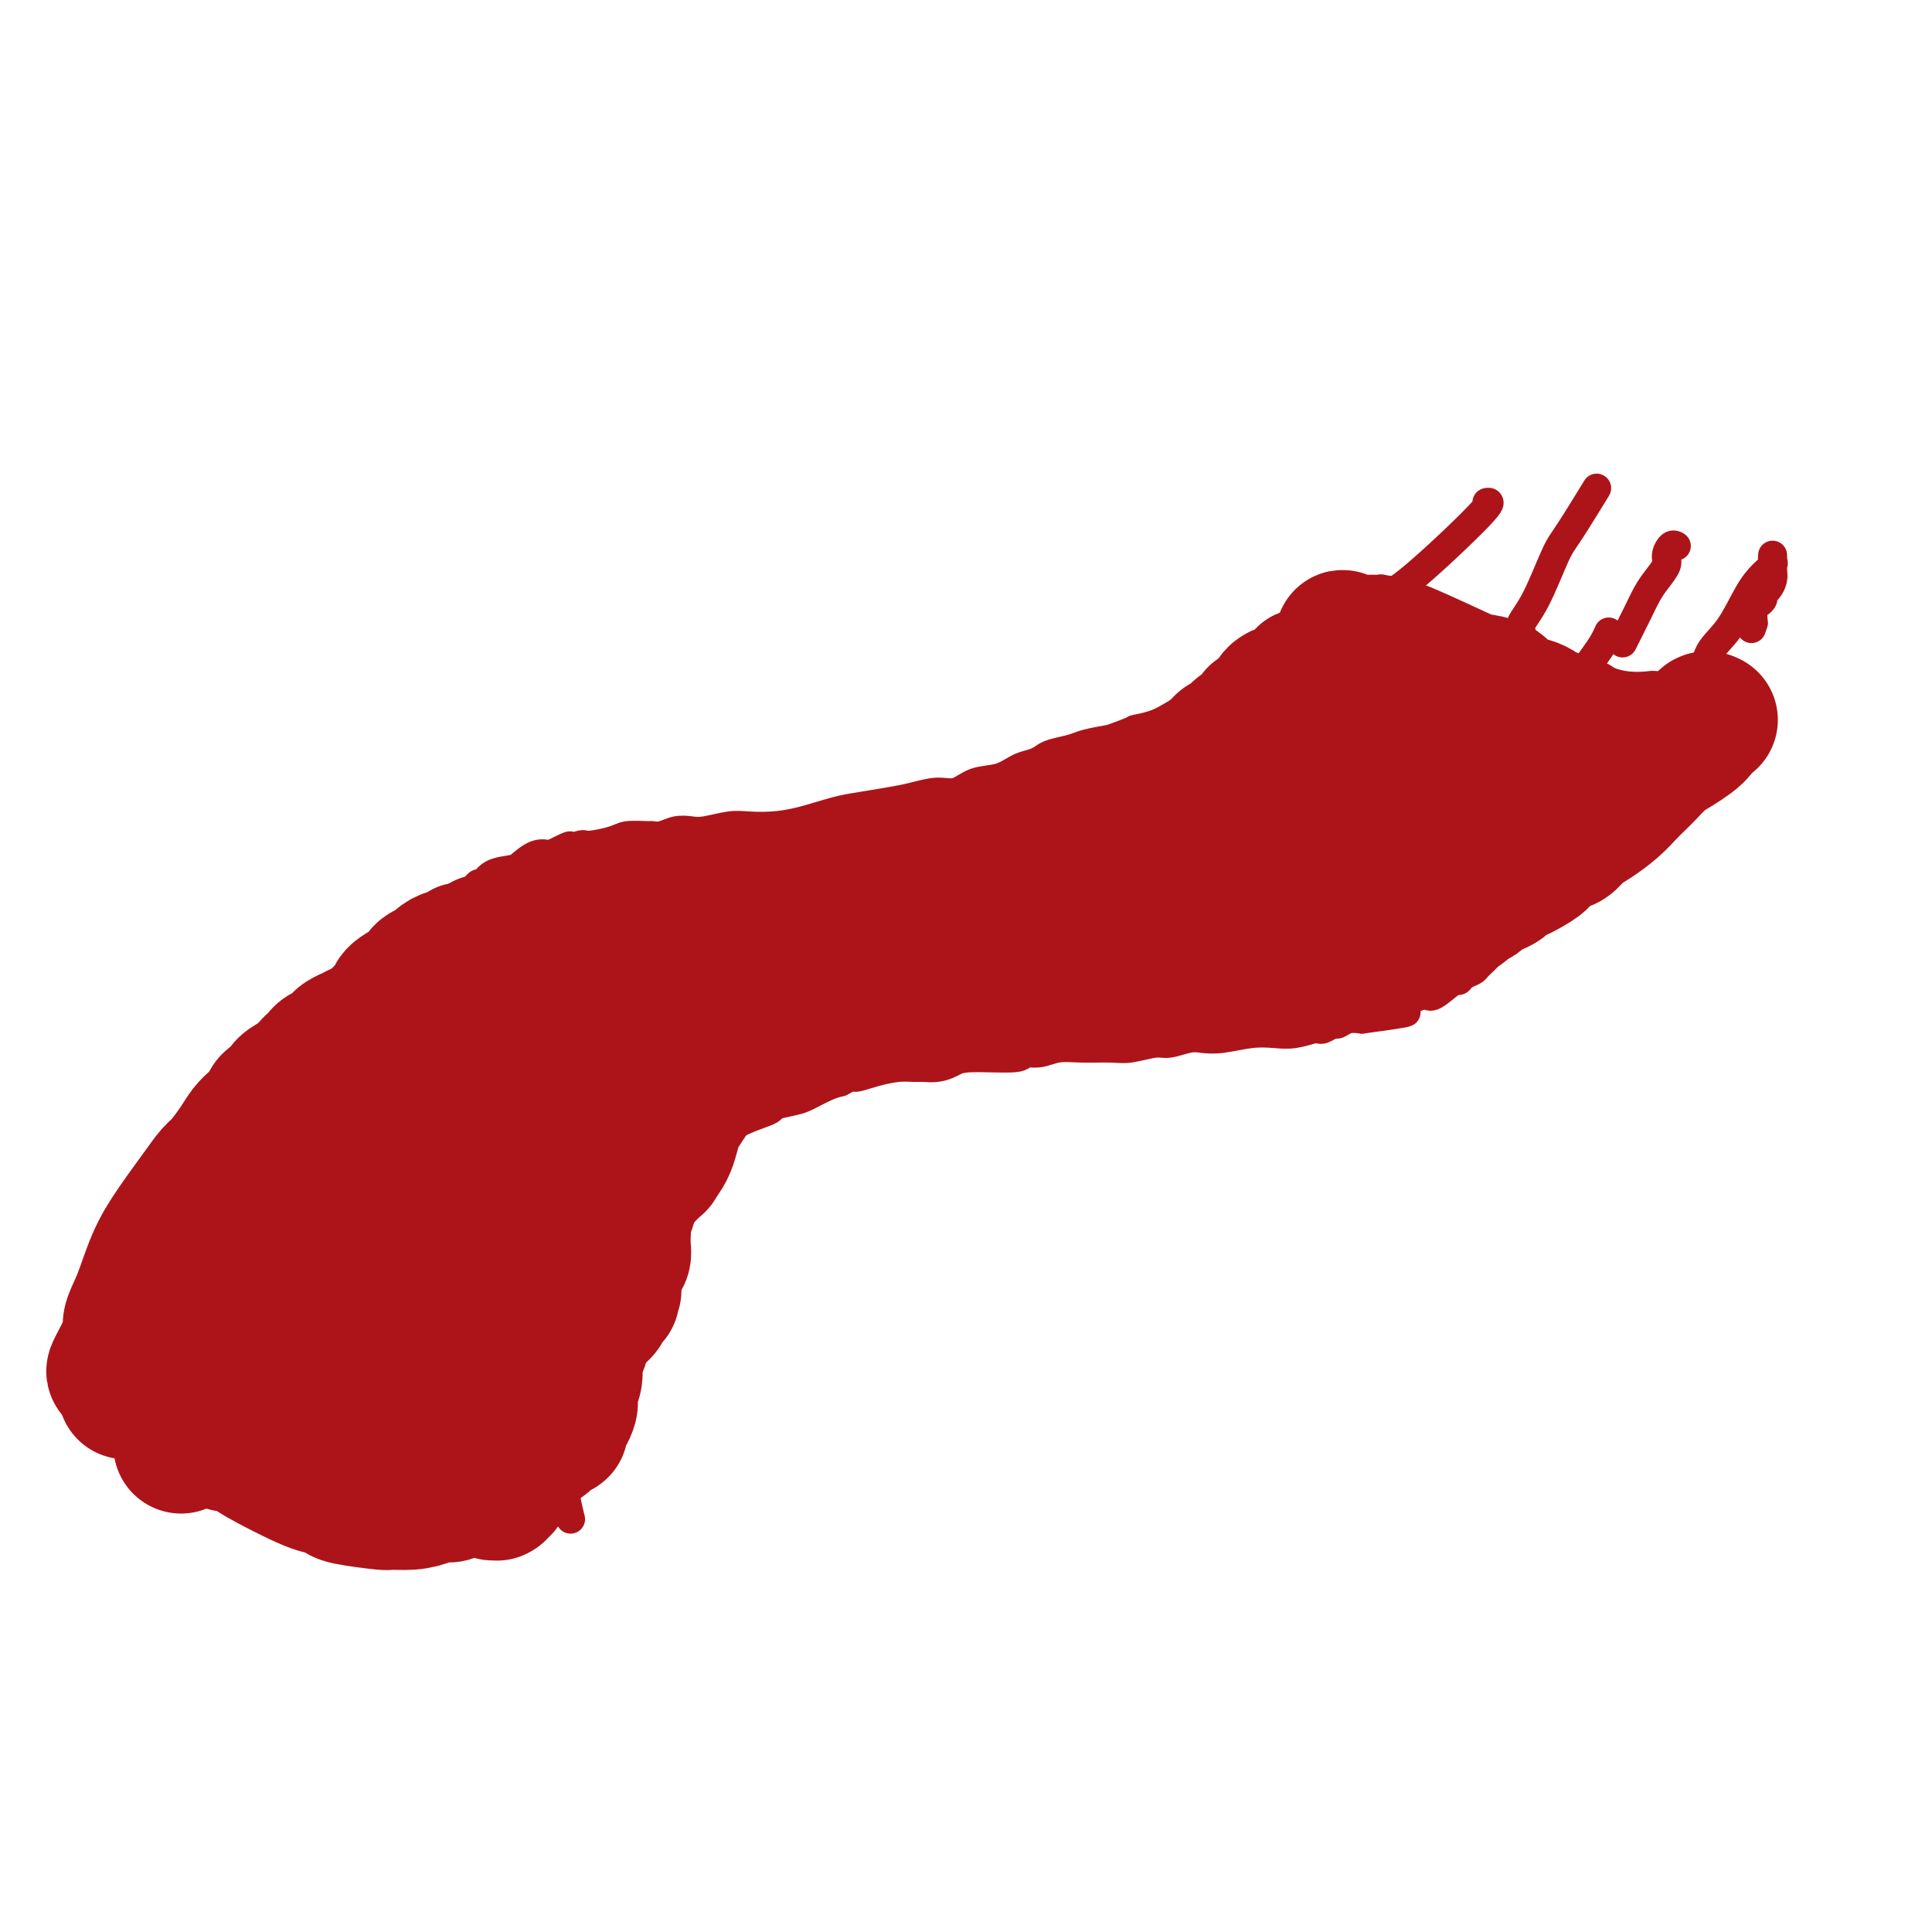 <svg viewBox='0 0 400 400' version='1.1' xmlns='http://www.w3.org/2000/svg' xmlns:xlink='http://www.w3.org/1999/xlink'><g fill='none' stroke='#AD1419' stroke-width='6' stroke-linecap='round' stroke-linejoin='round'><path d='M60,224c0.000,-0.000 0.000,-0.000 0,0c-0.000,0.000 -0.000,0.001 0,0c0.000,-0.001 0.001,-0.005 0,0c-0.001,0.005 -0.002,0.018 0,0c0.002,-0.018 0.008,-0.065 0,0c-0.008,0.065 -0.028,0.244 0,0c0.028,-0.244 0.105,-0.912 0,-1c-0.105,-0.088 -0.390,0.402 0,0c0.390,-0.402 1.456,-1.698 2,-3c0.544,-1.302 0.566,-2.610 1,-4c0.434,-1.390 1.281,-2.861 2,-4c0.719,-1.139 1.310,-1.944 2,-3c0.690,-1.056 1.480,-2.361 2,-3c0.520,-0.639 0.772,-0.612 1,-1c0.228,-0.388 0.433,-1.192 1,-2c0.567,-0.808 1.497,-1.622 2,-2c0.503,-0.378 0.577,-0.321 1,-1c0.423,-0.679 1.193,-2.094 2,-3c0.807,-0.906 1.651,-1.302 3,-2c1.349,-0.698 3.202,-1.698 5,-3c1.798,-1.302 3.542,-2.907 5,-4c1.458,-1.093 2.629,-1.672 4,-2c1.371,-0.328 2.941,-0.403 4,-1c1.059,-0.597 1.606,-1.717 2,-2c0.394,-0.283 0.636,0.271 1,0c0.364,-0.271 0.849,-1.365 2,-2c1.151,-0.635 2.968,-0.809 4,-1c1.032,-0.191 1.278,-0.397 2,-1c0.722,-0.603 1.921,-1.601 3,-2c1.079,-0.399 2.040,-0.200 3,0'/><path d='M114,177c6.389,-3.257 3.362,-1.398 3,-1c-0.362,0.398 1.942,-0.664 3,-1c1.058,-0.336 0.871,0.053 2,0c1.129,-0.053 3.576,-0.549 5,-1c1.424,-0.451 1.826,-0.857 3,-1c1.174,-0.143 3.119,-0.025 4,0c0.881,0.025 0.698,-0.045 1,0c0.302,0.045 1.088,0.204 2,0c0.912,-0.204 1.951,-0.773 3,-1c1.049,-0.227 2.110,-0.113 3,0c0.890,0.113 1.610,0.224 3,0c1.390,-0.224 3.449,-0.785 5,-1c1.551,-0.215 2.594,-0.085 4,0c1.406,0.085 3.176,0.125 5,0c1.824,-0.125 3.701,-0.414 6,-1c2.299,-0.586 5.020,-1.468 7,-2c1.980,-0.532 3.218,-0.715 5,-1c1.782,-0.285 4.106,-0.672 6,-1c1.894,-0.328 3.356,-0.598 5,-1c1.644,-0.402 3.468,-0.938 5,-1c1.532,-0.062 2.770,0.348 4,0c1.230,-0.348 2.451,-1.455 4,-2c1.549,-0.545 3.424,-0.527 5,-1c1.576,-0.473 2.852,-1.436 4,-2c1.148,-0.564 2.168,-0.728 3,-1c0.832,-0.272 1.477,-0.650 2,-1c0.523,-0.350 0.924,-0.671 2,-1c1.076,-0.329 2.828,-0.665 4,-1c1.172,-0.335 1.763,-0.667 3,-1c1.237,-0.333 3.118,-0.666 5,-1'/><path d='M230,153c5.893,-2.120 4.624,-1.919 5,-2c0.376,-0.081 2.395,-0.445 4,-1c1.605,-0.555 2.794,-1.302 4,-2c1.206,-0.698 2.427,-1.349 4,-2c1.573,-0.651 3.497,-1.303 6,-2c2.503,-0.697 5.585,-1.441 7,-2c1.415,-0.559 1.164,-0.934 1,-1c-0.164,-0.066 -0.240,0.179 0,0c0.240,-0.179 0.797,-0.780 1,-1c0.203,-0.220 0.054,-0.059 0,0c-0.054,0.059 -0.012,0.017 0,0c0.012,-0.017 -0.007,-0.009 0,0c0.007,0.009 0.039,0.018 0,0c-0.039,-0.018 -0.148,-0.064 0,0c0.148,0.064 0.553,0.239 1,0c0.447,-0.239 0.935,-0.890 1,-1c0.065,-0.110 -0.292,0.322 0,0c0.292,-0.322 1.235,-1.397 2,-2c0.765,-0.603 1.353,-0.734 2,-1c0.647,-0.266 1.352,-0.666 2,-1c0.648,-0.334 1.237,-0.600 2,-1c0.763,-0.400 1.698,-0.933 2,-1c0.302,-0.067 -0.031,0.333 0,0c0.031,-0.333 0.425,-1.400 1,-2c0.575,-0.600 1.330,-0.734 2,-1c0.670,-0.266 1.255,-0.663 2,-1c0.745,-0.337 1.650,-0.612 2,-1c0.350,-0.388 0.145,-0.887 0,-1c-0.145,-0.113 -0.231,0.162 0,0c0.231,-0.162 0.780,-0.761 1,-1c0.220,-0.239 0.110,-0.120 0,0'/><path d='M282,126c3.602,-2.653 1.606,-1.285 1,-1c-0.606,0.285 0.177,-0.512 1,-1c0.823,-0.488 1.685,-0.667 2,-1c0.315,-0.333 0.085,-0.821 0,-1c-0.085,-0.179 -0.023,-0.048 0,0c0.023,0.048 0.007,0.014 0,0c-0.007,-0.014 -0.003,-0.007 0,0'/><path d='M286,127c0.002,-0.000 0.004,-0.000 0,0c-0.004,0.000 -0.015,0.000 0,0c0.015,-0.000 0.057,-0.001 0,0c-0.057,0.001 -0.214,0.002 0,0c0.214,-0.002 0.797,-0.008 1,0c0.203,0.008 0.026,0.029 1,0c0.974,-0.029 3.101,-0.108 4,0c0.899,0.108 0.572,0.403 3,1c2.428,0.597 7.612,1.496 10,2c2.388,0.504 1.979,0.612 3,1c1.021,0.388 3.471,1.056 6,2c2.529,0.944 5.137,2.165 7,3c1.863,0.835 2.980,1.285 4,2c1.020,0.715 1.943,1.694 3,2c1.057,0.306 2.247,-0.063 3,0c0.753,0.063 1.070,0.556 2,1c0.930,0.444 2.472,0.837 4,1c1.528,0.163 3.043,0.096 4,0c0.957,-0.096 1.355,-0.222 2,0c0.645,0.222 1.536,0.792 2,1c0.464,0.208 0.503,0.056 1,0c0.497,-0.056 1.454,-0.015 2,0c0.546,0.015 0.682,0.004 1,0c0.318,-0.004 0.817,-0.001 1,0c0.183,0.001 0.049,0.000 0,0c-0.049,-0.000 -0.013,-0.000 0,0c0.013,0.000 0.004,0.000 0,0c-0.004,-0.000 -0.001,-0.000 0,0c0.001,0.000 0.000,0.000 0,0c-0.000,-0.000 -0.000,-0.000 0,0c0.000,0.000 0.000,0.000 0,0'/><path d='M350,143c9.845,2.476 2.458,0.667 0,0c-2.458,-0.667 0.012,-0.190 1,0c0.988,0.190 0.494,0.095 0,0'/><path d='M360,150c0.008,0.000 0.016,0.000 0,0c-0.016,-0.000 -0.058,-0.001 0,0c0.058,0.001 0.214,0.003 0,0c-0.214,-0.003 -0.797,-0.011 -1,0c-0.203,0.011 -0.025,0.040 0,0c0.025,-0.040 -0.102,-0.151 0,0c0.102,0.151 0.434,0.562 0,1c-0.434,0.438 -1.632,0.901 -2,1c-0.368,0.099 0.094,-0.166 0,0c-0.094,0.166 -0.745,0.764 -1,1c-0.255,0.236 -0.113,0.109 0,0c0.113,-0.109 0.196,-0.199 0,0c-0.196,0.199 -0.670,0.686 -1,1c-0.330,0.314 -0.514,0.455 -1,1c-0.486,0.545 -1.274,1.494 -2,2c-0.726,0.506 -1.392,0.568 -2,1c-0.608,0.432 -1.159,1.232 -2,2c-0.841,0.768 -1.973,1.504 -3,2c-1.027,0.496 -1.948,0.753 -3,1c-1.052,0.247 -2.235,0.485 -3,1c-0.765,0.515 -1.111,1.307 -2,2c-0.889,0.693 -2.320,1.288 -3,2c-0.680,0.712 -0.609,1.541 -1,2c-0.391,0.459 -1.244,0.547 -2,1c-0.756,0.453 -1.414,1.272 -2,2c-0.586,0.728 -1.101,1.364 -2,2c-0.899,0.636 -2.183,1.273 -3,2c-0.817,0.727 -1.167,1.545 -2,2c-0.833,0.455 -2.147,0.545 -3,1c-0.853,0.455 -1.244,1.273 -2,2c-0.756,0.727 -1.878,1.364 -3,2'/><path d='M314,184c-7.011,5.442 -1.539,2.046 0,1c1.539,-1.046 -0.855,0.257 -2,1c-1.145,0.743 -1.041,0.927 -1,1c0.041,0.073 0.021,0.037 0,0'/><path d='M65,219c0.008,0.000 0.016,0.001 0,0c-0.016,-0.001 -0.056,-0.002 0,0c0.056,0.002 0.208,0.009 0,0c-0.208,-0.009 -0.777,-0.033 -1,0c-0.223,0.033 -0.101,0.122 0,0c0.101,-0.122 0.181,-0.456 0,0c-0.181,0.456 -0.622,1.700 -1,3c-0.378,1.300 -0.692,2.655 -1,4c-0.308,1.345 -0.608,2.679 -1,4c-0.392,1.321 -0.876,2.630 -1,4c-0.124,1.370 0.110,2.800 0,4c-0.110,1.200 -0.566,2.168 -1,3c-0.434,0.832 -0.847,1.526 -1,2c-0.153,0.474 -0.045,0.728 0,1c0.045,0.272 0.027,0.562 0,1c-0.027,0.438 -0.064,1.022 0,2c0.064,0.978 0.227,2.348 0,3c-0.227,0.652 -0.844,0.585 -1,1c-0.156,0.415 0.151,1.312 0,2c-0.151,0.688 -0.758,1.167 -1,2c-0.242,0.833 -0.117,2.020 0,3c0.117,0.980 0.228,1.754 0,3c-0.228,1.246 -0.793,2.964 -1,4c-0.207,1.036 -0.056,1.390 0,2c0.056,0.610 0.015,1.478 0,2c-0.015,0.522 -0.005,0.700 0,1c0.005,0.300 0.004,0.724 0,1c-0.004,0.276 -0.011,0.404 0,1c0.011,0.596 0.042,1.661 0,2c-0.042,0.339 -0.155,-0.046 0,0c0.155,0.046 0.577,0.523 1,1'/><path d='M56,275c-0.360,5.057 -0.258,2.199 0,1c0.258,-1.199 0.674,-0.739 1,0c0.326,0.739 0.563,1.756 1,2c0.437,0.244 1.075,-0.284 2,0c0.925,0.284 2.139,1.382 3,2c0.861,0.618 1.371,0.757 2,1c0.629,0.243 1.379,0.591 2,1c0.621,0.409 1.115,0.880 2,1c0.885,0.120 2.161,-0.112 3,0c0.839,0.112 1.242,0.566 2,1c0.758,0.434 1.871,0.848 3,1c1.129,0.152 2.275,0.042 6,0c3.725,-0.042 10.029,-0.015 13,0c2.971,0.015 2.607,0.019 3,0c0.393,-0.019 1.542,-0.061 3,0c1.458,0.061 3.226,0.226 4,0c0.774,-0.226 0.554,-0.844 1,-1c0.446,-0.156 1.558,0.148 2,0c0.442,-0.148 0.213,-0.748 1,-1c0.787,-0.252 2.591,-0.157 3,0c0.409,0.157 -0.578,0.376 0,0c0.578,-0.376 2.721,-1.347 4,-2c1.279,-0.653 1.693,-0.990 2,-1c0.307,-0.010 0.506,0.305 1,0c0.494,-0.305 1.284,-1.230 2,-2c0.716,-0.770 1.358,-1.385 2,-2'/><path d='M124,276c3.191,-1.579 2.167,-1.028 2,-1c-0.167,0.028 0.523,-0.468 1,-1c0.477,-0.532 0.740,-1.101 1,-2c0.260,-0.899 0.518,-2.129 1,-3c0.482,-0.871 1.187,-1.382 2,-2c0.813,-0.618 1.735,-1.343 2,-2c0.265,-0.657 -0.126,-1.246 0,-2c0.126,-0.754 0.769,-1.675 1,-2c0.231,-0.325 0.051,-0.056 0,0c-0.051,0.056 0.028,-0.103 0,0c-0.028,0.103 -0.162,0.466 0,0c0.162,-0.466 0.621,-1.762 1,-3c0.379,-1.238 0.678,-2.418 1,-3c0.322,-0.582 0.668,-0.565 1,-1c0.332,-0.435 0.650,-1.322 1,-2c0.350,-0.678 0.730,-1.148 1,-2c0.270,-0.852 0.428,-2.085 1,-3c0.572,-0.915 1.559,-1.511 2,-2c0.441,-0.489 0.337,-0.870 1,-2c0.663,-1.130 2.093,-3.010 3,-4c0.907,-0.990 1.289,-1.092 2,-2c0.711,-0.908 1.750,-2.624 4,-4c2.250,-1.376 5.712,-2.414 7,-3c1.288,-0.586 0.403,-0.721 1,-1c0.597,-0.279 2.675,-0.704 4,-1c1.325,-0.296 1.895,-0.464 3,-1c1.105,-0.536 2.744,-1.439 4,-2c1.256,-0.561 2.128,-0.781 3,-1'/><path d='M174,224c4.838,-2.503 2.934,-1.259 3,-1c0.066,0.259 2.103,-0.466 4,-1c1.897,-0.534 3.652,-0.878 5,-1c1.348,-0.122 2.287,-0.023 3,0c0.713,0.023 1.201,-0.031 2,0c0.799,0.031 1.911,0.148 3,0c1.089,-0.148 2.157,-0.560 3,-1c0.843,-0.440 1.463,-0.906 4,-1c2.537,-0.094 6.991,0.185 9,0c2.009,-0.185 1.574,-0.835 2,-1c0.426,-0.165 1.715,0.153 3,0c1.285,-0.153 2.568,-0.777 4,-1c1.432,-0.223 3.015,-0.045 5,0c1.985,0.045 4.373,-0.044 6,0c1.627,0.044 2.493,0.222 4,0c1.507,-0.222 3.654,-0.843 5,-1c1.346,-0.157 1.892,0.150 3,0c1.108,-0.150 2.778,-0.759 4,-1c1.222,-0.241 1.995,-0.116 3,0c1.005,0.116 2.241,0.224 4,0c1.759,-0.224 4.040,-0.778 6,-1c1.960,-0.222 3.599,-0.111 5,0c1.401,0.111 2.564,0.222 4,0c1.436,-0.222 3.143,-0.776 4,-1c0.857,-0.224 0.862,-0.116 1,0c0.138,0.116 0.410,0.241 1,0c0.590,-0.241 1.498,-0.848 2,-1c0.502,-0.152 0.597,0.151 1,0c0.403,-0.151 1.115,-0.758 2,-1c0.885,-0.242 1.942,-0.121 3,0'/><path d='M282,211c17.065,-2.250 5.726,-1.376 2,-1c-3.726,0.376 0.161,0.254 2,0c1.839,-0.254 1.631,-0.639 2,-1c0.369,-0.361 1.314,-0.697 2,-1c0.686,-0.303 1.111,-0.574 2,-1c0.889,-0.426 2.240,-1.007 3,-1c0.760,0.007 0.929,0.601 2,0c1.071,-0.601 3.046,-2.398 4,-3c0.954,-0.602 0.888,-0.008 1,0c0.112,0.008 0.402,-0.569 1,-1c0.598,-0.431 1.504,-0.717 2,-1c0.496,-0.283 0.581,-0.563 1,-1c0.419,-0.437 1.170,-1.032 2,-2c0.830,-0.968 1.738,-2.311 2,-3c0.262,-0.689 -0.122,-0.724 0,-1c0.122,-0.276 0.749,-0.793 1,-1c0.251,-0.207 0.125,-0.103 0,0'/><path d='M69,278c-0.002,-0.000 -0.005,-0.000 0,0c0.005,0.000 0.016,0.000 0,0c-0.016,-0.000 -0.059,-0.001 0,0c0.059,0.001 0.220,0.003 0,0c-0.220,-0.003 -0.822,-0.010 -1,0c-0.178,0.010 0.068,0.036 0,0c-0.068,-0.036 -0.449,-0.136 -1,1c-0.551,1.136 -1.272,3.506 -2,6c-0.728,2.494 -1.463,5.112 -2,8c-0.537,2.888 -0.875,6.047 -1,8c-0.125,1.953 -0.036,2.701 0,3c0.036,0.299 0.018,0.150 0,0'/><path d='M84,277c-0.002,-0.004 -0.003,-0.008 0,0c0.003,0.008 0.012,0.027 0,0c-0.012,-0.027 -0.045,-0.101 0,0c0.045,0.101 0.170,0.378 0,2c-0.170,1.622 -0.633,4.589 -1,10c-0.367,5.411 -0.637,13.264 -1,18c-0.363,4.736 -0.818,6.353 -1,7c-0.182,0.647 -0.091,0.323 0,0'/><path d='M104,280c-0.003,-0.020 -0.006,-0.039 0,0c0.006,0.039 0.019,0.138 0,0c-0.019,-0.138 -0.072,-0.513 0,0c0.072,0.513 0.268,1.914 0,4c-0.268,2.086 -1.000,4.858 -1,9c-0.000,4.142 0.731,9.654 1,13c0.269,3.346 0.077,4.528 0,5c-0.077,0.472 -0.038,0.236 0,0'/><path d='M118,278c-0.002,-0.009 -0.004,-0.018 0,0c0.004,0.018 0.016,0.062 0,0c-0.016,-0.062 -0.058,-0.231 0,0c0.058,0.231 0.215,0.861 0,2c-0.215,1.139 -0.804,2.786 -1,7c-0.196,4.214 -0.001,10.996 0,15c0.001,4.004 -0.192,5.232 0,7c0.192,1.768 0.769,4.077 1,5c0.231,0.923 0.115,0.462 0,0'/><path d='M67,276c-0.002,0.000 -0.005,0.000 0,0c0.005,-0.000 0.016,-0.001 0,0c-0.016,0.001 -0.060,0.002 0,0c0.060,-0.002 0.225,-0.008 0,0c-0.225,0.008 -0.838,0.030 -1,0c-0.162,-0.030 0.128,-0.112 0,0c-0.128,0.112 -0.675,0.417 -1,2c-0.325,1.583 -0.427,4.445 -1,7c-0.573,2.555 -1.616,4.803 -2,8c-0.384,3.197 -0.110,7.342 0,9c0.110,1.658 0.055,0.829 0,0'/><path d='M285,127c-0.000,0.009 -0.000,0.018 0,0c0.000,-0.018 0.001,-0.064 0,0c-0.001,0.064 -0.005,0.239 0,0c0.005,-0.239 0.020,-0.891 0,-1c-0.020,-0.109 -0.076,0.325 0,0c0.076,-0.325 0.283,-1.407 1,-2c0.717,-0.593 1.945,-0.695 6,-4c4.055,-3.305 10.938,-9.813 14,-13c3.062,-3.187 2.303,-3.053 2,-3c-0.303,0.053 -0.152,0.027 0,0'/><path d='M315,132c-0.017,0.075 -0.033,0.151 0,0c0.033,-0.151 0.117,-0.527 0,-1c-0.117,-0.473 -0.433,-1.042 0,-2c0.433,-0.958 1.616,-2.304 3,-5c1.384,-2.696 2.969,-6.743 4,-9c1.031,-2.257 1.508,-2.723 3,-5c1.492,-2.277 3.998,-6.365 5,-8c1.002,-1.635 0.501,-0.818 0,0'/><path d='M328,140c-0.000,-0.000 -0.000,-0.000 0,0c0.000,0.000 0.000,0.000 0,0c-0.000,-0.000 -0.002,-0.002 0,0c0.002,0.002 0.006,0.006 0,0c-0.006,-0.006 -0.023,-0.021 0,0c0.023,0.021 0.087,0.079 0,0c-0.087,-0.079 -0.324,-0.295 0,-1c0.324,-0.705 1.211,-1.900 2,-3c0.789,-1.100 1.482,-2.104 2,-3c0.518,-0.896 0.862,-1.685 1,-2c0.138,-0.315 0.069,-0.158 0,0'/><path d='M336,133c-0.005,0.010 -0.009,0.019 0,0c0.009,-0.019 0.033,-0.067 0,0c-0.033,0.067 -0.123,0.248 0,0c0.123,-0.248 0.457,-0.924 1,-2c0.543,-1.076 1.293,-2.553 2,-4c0.707,-1.447 1.369,-2.865 2,-4c0.631,-1.135 1.231,-1.989 2,-3c0.769,-1.011 1.709,-2.180 2,-3c0.291,-0.820 -0.066,-1.292 0,-2c0.066,-0.708 0.554,-1.654 1,-2c0.446,-0.346 0.851,-0.093 1,0c0.149,0.093 0.043,0.027 0,0c-0.043,-0.027 -0.021,-0.013 0,0'/><path d='M353,140c0.000,-0.000 0.000,-0.000 0,0c-0.000,0.000 -0.000,0.001 0,0c0.000,-0.001 0.000,-0.005 0,0c-0.000,0.005 -0.000,0.019 0,0c0.000,-0.019 0.001,-0.069 0,0c-0.001,0.069 -0.003,0.258 0,0c0.003,-0.258 0.010,-0.964 0,-1c-0.010,-0.036 -0.035,0.597 0,0c0.035,-0.597 0.132,-2.426 1,-4c0.868,-1.574 2.506,-2.894 4,-5c1.494,-2.106 2.845,-4.999 4,-7c1.155,-2.001 2.113,-3.111 3,-4c0.887,-0.889 1.702,-1.559 2,-2c0.298,-0.441 0.080,-0.654 0,-1c-0.080,-0.346 -0.021,-0.825 0,-1c0.021,-0.175 0.006,-0.048 0,0c-0.006,0.048 -0.001,0.015 0,0c0.001,-0.015 0.000,-0.012 0,0c-0.000,0.012 0.001,0.033 0,0c-0.001,-0.033 -0.003,-0.121 0,0c0.003,0.121 0.011,0.452 0,1c-0.011,0.548 -0.041,1.312 0,2c0.041,0.688 0.152,1.298 0,2c-0.152,0.702 -0.566,1.496 -1,2c-0.434,0.504 -0.887,0.718 -1,1c-0.113,0.282 0.114,0.632 0,1c-0.114,0.368 -0.569,0.753 -1,1c-0.431,0.247 -0.837,0.356 -1,1c-0.163,0.644 -0.081,1.822 0,3'/><path d='M363,129c-0.667,2.000 -0.333,1.000 0,0'/></g>
<g fill='none' stroke='#AD1419' stroke-width='20' stroke-linecap='round' stroke-linejoin='round'><path d='M76,269c0.000,-0.000 0.000,-0.000 0,0c-0.000,0.000 -0.001,0.000 0,0c0.001,-0.000 0.002,-0.000 0,0c-0.002,0.000 -0.007,0.000 0,0c0.007,-0.000 0.027,-0.001 0,0c-0.027,0.001 -0.103,0.004 0,0c0.103,-0.004 0.383,-0.015 1,0c0.617,0.015 1.572,0.057 3,0c1.428,-0.057 3.331,-0.211 5,0c1.669,0.211 3.105,0.789 4,1c0.895,0.211 1.248,0.057 2,0c0.752,-0.057 1.904,-0.015 3,0c1.096,0.015 2.136,0.004 3,0c0.864,-0.004 1.552,-0.001 2,0c0.448,0.001 0.656,0.000 1,0c0.344,-0.000 0.824,-0.000 1,0c0.176,0.000 0.047,0.000 0,0c-0.047,-0.000 -0.013,-0.000 0,0c0.013,0.000 0.004,0.000 0,0c-0.004,-0.000 -0.002,-0.000 0,0'/></g>
<g fill='none' stroke='#AD1419' stroke-width='28' stroke-linecap='round' stroke-linejoin='round'><path d='M184,204c-0.056,-0.493 -0.111,-0.985 0,-1c0.111,-0.015 0.389,0.448 1,0c0.611,-0.448 1.554,-1.806 3,-3c1.446,-1.194 3.396,-2.222 5,-3c1.604,-0.778 2.864,-1.305 4,-2c1.136,-0.695 2.148,-1.559 3,-2c0.852,-0.441 1.545,-0.459 2,-1c0.455,-0.541 0.672,-1.604 1,-2c0.328,-0.396 0.768,-0.124 1,0c0.232,0.124 0.255,0.101 0,0c-0.255,-0.101 -0.787,-0.280 -2,0c-1.213,0.280 -3.108,1.018 -5,2c-1.892,0.982 -3.782,2.208 -6,3c-2.218,0.792 -4.763,1.149 -7,2c-2.237,0.851 -4.166,2.196 -6,3c-1.834,0.804 -3.571,1.069 -6,2c-2.429,0.931 -5.549,2.529 -8,4c-2.451,1.471 -4.234,2.815 -6,4c-1.766,1.185 -3.514,2.211 -5,3c-1.486,0.789 -2.710,1.339 -4,2c-1.290,0.661 -2.647,1.431 -3,2c-0.353,0.569 0.298,0.937 0,1c-0.298,0.063 -1.544,-0.179 -2,0c-0.456,0.179 -0.122,0.781 0,1c0.122,0.219 0.032,0.057 0,0c-0.032,-0.057 -0.006,-0.007 0,0c0.006,0.007 -0.009,-0.029 0,0c0.009,0.029 0.041,0.123 0,0c-0.041,-0.123 -0.155,-0.464 2,-2c2.155,-1.536 6.577,-4.268 11,-7'/><path d='M157,210c5.558,-3.321 12.953,-7.125 21,-11c8.047,-3.875 16.745,-7.823 23,-10c6.255,-2.177 10.068,-2.583 12,-3c1.932,-0.417 1.981,-0.844 2,-1c0.019,-0.156 0.006,-0.042 0,0c-0.006,0.042 -0.004,0.011 0,0c0.004,-0.011 0.010,-0.002 0,0c-0.010,0.002 -0.035,-0.004 0,0c0.035,0.004 0.130,0.018 0,0c-0.130,-0.018 -0.484,-0.069 -2,0c-1.516,0.069 -4.192,0.258 -8,1c-3.808,0.742 -8.748,2.035 -14,3c-5.252,0.965 -10.818,1.600 -16,3c-5.182,1.400 -9.981,3.565 -14,5c-4.019,1.435 -7.257,2.139 -10,3c-2.743,0.861 -4.989,1.880 -7,3c-2.011,1.120 -3.786,2.342 -5,3c-1.214,0.658 -1.865,0.751 -3,1c-1.135,0.249 -2.753,0.655 -4,1c-1.247,0.345 -2.121,0.629 -3,1c-0.879,0.371 -1.762,0.828 -2,1c-0.238,0.172 0.170,0.058 0,0c-0.170,-0.058 -0.916,-0.061 -1,0c-0.084,0.061 0.494,0.187 1,0c0.506,-0.187 0.938,-0.687 3,-2c2.062,-1.313 5.753,-3.441 10,-5c4.247,-1.559 9.050,-2.550 14,-4c4.950,-1.450 10.049,-3.358 15,-5c4.951,-1.642 9.756,-3.019 14,-4c4.244,-0.981 7.927,-1.566 10,-2c2.073,-0.434 2.537,-0.717 3,-1'/><path d='M196,187c10.995,-3.497 3.484,-0.741 1,0c-2.484,0.741 0.061,-0.533 1,-1c0.939,-0.467 0.273,-0.126 0,0c-0.273,0.126 -0.151,0.037 0,0c0.151,-0.037 0.332,-0.024 0,0c-0.332,0.024 -1.178,0.058 -3,0c-1.822,-0.058 -4.622,-0.209 -9,0c-4.378,0.209 -10.336,0.777 -14,1c-3.664,0.223 -5.036,0.102 -8,0c-2.964,-0.102 -7.522,-0.185 -10,0c-2.478,0.185 -2.876,0.638 -5,1c-2.124,0.362 -5.974,0.633 -8,1c-2.026,0.367 -2.227,0.830 -3,1c-0.773,0.170 -2.116,0.046 -3,0c-0.884,-0.046 -1.309,-0.013 -2,0c-0.691,0.013 -1.649,0.005 -2,0c-0.351,-0.005 -0.096,-0.007 0,0c0.096,0.007 0.033,0.023 0,0c-0.033,-0.023 -0.038,-0.086 0,0c0.038,0.086 0.117,0.321 1,0c0.883,-0.321 2.568,-1.196 5,-2c2.432,-0.804 5.611,-1.536 9,-2c3.389,-0.464 6.989,-0.660 10,-1c3.011,-0.340 5.434,-0.823 7,-1c1.566,-0.177 2.275,-0.047 3,0c0.725,0.047 1.465,0.013 2,0c0.535,-0.013 0.865,-0.003 1,0c0.135,0.003 0.075,0.001 0,0c-0.075,-0.001 -0.164,-0.000 0,0c0.164,0.000 0.582,0.000 1,0'/><path d='M170,184c6.262,-0.929 2.417,-0.250 1,0c-1.417,0.250 -0.405,0.071 0,0c0.405,-0.071 0.202,-0.036 0,0'/><path d='M110,204c0.000,0.000 0.000,0.000 0,0c-0.000,-0.000 -0.000,-0.000 0,0c0.000,0.000 0.001,0.001 0,0c-0.001,-0.001 -0.002,-0.003 0,0c0.002,0.003 0.008,0.010 0,0c-0.008,-0.010 -0.031,-0.036 0,0c0.031,0.036 0.117,0.133 0,0c-0.117,-0.133 -0.437,-0.498 0,-1c0.437,-0.502 1.632,-1.142 3,-2c1.368,-0.858 2.910,-1.933 5,-3c2.090,-1.067 4.728,-2.127 7,-3c2.272,-0.873 4.178,-1.558 5,-2c0.822,-0.442 0.560,-0.640 1,-1c0.440,-0.360 1.582,-0.881 2,-1c0.418,-0.119 0.112,0.163 0,0c-0.112,-0.163 -0.029,-0.772 0,-1c0.029,-0.228 0.005,-0.074 0,0c-0.005,0.074 0.009,0.069 0,0c-0.009,-0.069 -0.041,-0.201 0,0c0.041,0.201 0.156,0.736 0,1c-0.156,0.264 -0.581,0.259 -2,1c-1.419,0.741 -3.830,2.229 -5,3c-1.170,0.771 -1.100,0.826 -2,1c-0.900,0.174 -2.772,0.469 -4,1c-1.228,0.531 -1.812,1.299 -3,2c-1.188,0.701 -2.981,1.334 -4,2c-1.019,0.666 -1.263,1.364 -2,2c-0.737,0.636 -1.968,1.210 -3,2c-1.032,0.790 -1.866,1.797 -3,3c-1.134,1.203 -2.567,2.601 -4,4'/><path d='M101,212c-3.191,2.524 -5.169,3.336 -7,5c-1.831,1.664 -3.514,4.182 -5,6c-1.486,1.818 -2.775,2.936 -4,4c-1.225,1.064 -2.384,2.075 -3,3c-0.616,0.925 -0.687,1.765 -1,2c-0.313,0.235 -0.869,-0.133 -1,0c-0.131,0.133 0.161,0.768 0,1c-0.161,0.232 -0.775,0.062 -1,0c-0.225,-0.062 -0.060,-0.017 0,0c0.060,0.017 0.016,0.004 0,0c-0.016,-0.004 -0.004,-0.001 0,0c0.004,0.001 0.001,0.000 0,0c-0.001,-0.000 -0.000,-0.000 0,0c0.000,0.000 0.000,0.000 0,0c-0.000,-0.000 -0.000,-0.002 0,0c0.000,0.002 0.000,0.006 0,0c-0.000,-0.006 -0.001,-0.024 0,0c0.001,0.024 0.004,0.089 0,0c-0.004,-0.089 -0.015,-0.333 0,-1c0.015,-0.667 0.056,-1.758 0,-2c-0.056,-0.242 -0.208,0.364 0,0c0.208,-0.364 0.776,-1.697 1,-2c0.224,-0.303 0.105,0.425 0,0c-0.105,-0.425 -0.196,-2.001 0,-3c0.196,-0.999 0.679,-1.419 1,-2c0.321,-0.581 0.481,-1.321 1,-2c0.519,-0.679 1.396,-1.295 2,-2c0.604,-0.705 0.935,-1.498 1,-2c0.065,-0.502 -0.136,-0.712 0,-1c0.136,-0.288 0.610,-0.654 1,-1c0.390,-0.346 0.695,-0.673 1,-1'/><path d='M87,214c1.436,-2.059 1.526,-1.706 2,-2c0.474,-0.294 1.333,-1.233 2,-2c0.667,-0.767 1.142,-1.361 2,-2c0.858,-0.639 2.098,-1.323 3,-2c0.902,-0.677 1.465,-1.348 2,-2c0.535,-0.652 1.044,-1.286 2,-2c0.956,-0.714 2.361,-1.508 3,-2c0.639,-0.492 0.513,-0.681 1,-1c0.487,-0.319 1.587,-0.768 2,-1c0.413,-0.232 0.138,-0.248 1,-1c0.862,-0.752 2.861,-2.239 4,-3c1.139,-0.761 1.418,-0.796 2,-1c0.582,-0.204 1.468,-0.575 2,-1c0.532,-0.425 0.710,-0.902 1,-1c0.290,-0.098 0.694,0.184 1,0c0.306,-0.184 0.516,-0.834 1,-1c0.484,-0.166 1.243,0.152 2,0c0.757,-0.152 1.513,-0.773 2,-1c0.487,-0.227 0.705,-0.061 1,0c0.295,0.061 0.668,0.016 1,0c0.332,-0.016 0.625,-0.004 1,0c0.375,0.004 0.833,0.001 1,0c0.167,-0.001 0.045,-0.000 0,0c-0.045,0.000 -0.012,0.000 0,0c0.012,-0.000 0.003,-0.000 0,0c-0.003,0.000 -0.001,0.000 0,0c0.001,-0.000 0.000,-0.000 0,0c-0.000,0.000 -0.000,0.000 0,0c0.000,-0.000 0.000,-0.000 0,0c-0.000,0.000 -0.000,0.000 0,0'/><path d='M126,189c2.437,-0.773 1.029,-0.204 0,0c-1.029,0.204 -1.681,0.043 -2,0c-0.319,-0.043 -0.306,0.031 -1,0c-0.694,-0.031 -2.095,-0.166 -3,0c-0.905,0.166 -1.314,0.635 -2,1c-0.686,0.365 -1.648,0.627 -3,1c-1.352,0.373 -3.092,0.855 -4,1c-0.908,0.145 -0.983,-0.049 -2,0c-1.017,0.049 -2.976,0.342 -4,1c-1.024,0.658 -1.114,1.683 -2,2c-0.886,0.317 -2.569,-0.074 -3,0c-0.431,0.074 0.389,0.611 0,1c-0.389,0.389 -1.987,0.629 -3,1c-1.013,0.371 -1.441,0.873 -2,1c-0.559,0.127 -1.248,-0.122 -2,0c-0.752,0.122 -1.565,0.613 -2,1c-0.435,0.387 -0.492,0.670 -1,1c-0.508,0.330 -1.469,0.707 -2,1c-0.531,0.293 -0.633,0.501 -1,1c-0.367,0.499 -1.001,1.288 -2,2c-0.999,0.712 -2.364,1.347 -3,2c-0.636,0.653 -0.542,1.323 -1,2c-0.458,0.677 -1.469,1.359 -2,2c-0.531,0.641 -0.581,1.239 -1,2c-0.419,0.761 -1.206,1.684 -2,3c-0.794,1.316 -1.593,3.024 -2,4c-0.407,0.976 -0.421,1.220 -1,2c-0.579,0.780 -1.722,2.096 -2,3c-0.278,0.904 0.310,1.397 0,2c-0.310,0.603 -1.517,1.315 -2,2c-0.483,0.685 -0.241,1.342 0,2'/><path d='M69,230c-2.720,4.689 -0.518,2.411 0,2c0.518,-0.411 -0.646,1.045 -1,2c-0.354,0.955 0.101,1.407 0,2c-0.101,0.593 -0.759,1.325 -1,2c-0.241,0.675 -0.065,1.294 0,2c0.065,0.706 0.017,1.499 0,2c-0.017,0.501 -0.005,0.709 0,1c0.005,0.291 0.001,0.665 0,1c-0.001,0.335 -0.000,0.631 0,2c0.000,1.369 0.000,3.810 0,5c-0.000,1.190 -0.000,1.127 0,1c0.000,-0.127 0.000,-0.318 0,0c-0.000,0.318 -0.000,1.146 0,2c0.000,0.854 0.000,1.734 0,2c-0.000,0.266 -0.000,-0.084 0,0c0.000,0.084 0.000,0.601 0,1c-0.000,0.399 0.000,0.681 0,1c-0.000,0.319 -0.000,0.674 0,1c0.000,0.326 0.000,0.623 0,1c-0.000,0.377 -0.000,0.833 0,1c0.000,0.167 0.000,0.045 0,0c-0.000,-0.045 -0.000,-0.012 0,0c0.000,0.012 0.000,0.003 0,0c-0.000,-0.003 -0.001,-0.002 0,0c0.001,0.002 0.003,0.003 0,0c-0.003,-0.003 -0.012,-0.012 0,0c0.012,0.012 0.044,0.044 0,0c-0.044,-0.044 -0.166,-0.166 0,0c0.166,0.166 0.619,0.619 1,1c0.381,0.381 0.691,0.691 1,1'/><path d='M69,263c0.481,5.117 1.683,1.410 2,0c0.317,-1.410 -0.252,-0.521 0,0c0.252,0.521 1.324,0.676 2,1c0.676,0.324 0.954,0.818 1,1c0.046,0.182 -0.141,0.053 0,0c0.141,-0.053 0.609,-0.028 1,0c0.391,0.028 0.705,0.060 1,0c0.295,-0.060 0.570,-0.212 1,0c0.430,0.212 1.016,0.789 2,1c0.984,0.211 2.367,0.057 3,0c0.633,-0.057 0.517,-0.015 1,0c0.483,0.015 1.567,0.004 2,0c0.433,-0.004 0.217,-0.002 0,0'/><path d='M62,265c0.000,0.113 0.000,0.226 0,0c-0.000,-0.226 -0.000,-0.793 0,-1c0.000,-0.207 0.001,-0.056 0,0c-0.001,0.056 -0.002,0.015 0,0c0.002,-0.015 0.007,-0.005 0,0c-0.007,0.005 -0.028,0.005 0,0c0.028,-0.005 0.104,-0.016 0,0c-0.104,0.016 -0.390,0.057 0,0c0.390,-0.057 1.454,-0.212 2,0c0.546,0.212 0.573,0.792 1,1c0.427,0.208 1.254,0.046 2,0c0.746,-0.046 1.410,0.026 2,0c0.590,-0.026 1.106,-0.151 2,0c0.894,0.151 2.164,0.576 3,1c0.836,0.424 1.236,0.846 2,1c0.764,0.154 1.892,0.041 3,0c1.108,-0.041 2.196,-0.011 3,0c0.804,0.011 1.322,0.003 2,0c0.678,-0.003 1.514,-0.001 2,0c0.486,0.001 0.620,0.000 1,0c0.380,-0.000 1.004,-0.000 2,0c0.996,0.000 2.364,0.001 3,0c0.636,-0.001 0.541,-0.004 1,0c0.459,0.004 1.471,0.016 2,0c0.529,-0.016 0.576,-0.061 1,0c0.424,0.061 1.227,0.226 2,0c0.773,-0.226 1.517,-0.845 2,-1c0.483,-0.155 0.707,0.154 1,0c0.293,-0.154 0.656,-0.772 1,-1c0.344,-0.228 0.670,-0.065 1,0c0.330,0.065 0.665,0.033 1,0'/><path d='M104,265c6.494,0.065 1.729,0.228 0,0c-1.729,-0.228 -0.421,-0.849 0,-1c0.421,-0.151 -0.045,0.166 0,0c0.045,-0.166 0.599,-0.815 1,-1c0.401,-0.185 0.647,0.095 1,0c0.353,-0.095 0.813,-0.565 1,-1c0.187,-0.435 0.103,-0.833 0,-1c-0.103,-0.167 -0.224,-0.101 0,0c0.224,0.101 0.792,0.237 1,0c0.208,-0.237 0.056,-0.848 0,-1c-0.056,-0.152 -0.015,0.155 0,0c0.015,-0.155 0.004,-0.774 0,-1c-0.004,-0.226 -0.001,-0.061 0,0c0.001,0.061 0.000,0.017 0,0c-0.000,-0.017 -0.000,-0.009 0,0'/><path d='M63,258c-0.000,0.000 -0.000,0.000 0,0c0.000,-0.000 0.000,-0.000 0,0c-0.000,0.000 -0.000,0.001 0,0c0.000,-0.001 0.000,-0.005 0,0c-0.000,0.005 -0.000,0.017 0,0c0.000,-0.017 0.000,-0.064 0,0c-0.000,0.064 -0.001,0.239 0,0c0.001,-0.239 0.004,-0.893 0,-1c-0.004,-0.107 -0.016,0.331 0,0c0.016,-0.331 0.061,-1.431 0,-2c-0.061,-0.569 -0.228,-0.605 0,-1c0.228,-0.395 0.852,-1.148 1,-2c0.148,-0.852 -0.178,-1.801 0,-2c0.178,-0.199 0.860,0.354 1,0c0.140,-0.354 -0.263,-1.616 0,-3c0.263,-1.384 1.190,-2.891 2,-4c0.810,-1.109 1.502,-1.820 2,-3c0.498,-1.180 0.802,-2.830 1,-4c0.198,-1.170 0.290,-1.862 1,-3c0.710,-1.138 2.039,-2.724 3,-4c0.961,-1.276 1.556,-2.242 2,-3c0.444,-0.758 0.739,-1.307 1,-2c0.261,-0.693 0.488,-1.528 1,-2c0.512,-0.472 1.308,-0.579 2,-1c0.692,-0.421 1.280,-1.156 2,-2c0.720,-0.844 1.571,-1.798 2,-2c0.429,-0.202 0.434,0.348 1,0c0.566,-0.348 1.691,-1.594 2,-2c0.309,-0.406 -0.197,0.027 0,0c0.197,-0.027 1.099,-0.513 2,-1'/><path d='M89,214c3.145,-3.106 2.009,-1.373 2,-1c-0.009,0.373 1.111,-0.616 2,-1c0.889,-0.384 1.547,-0.165 2,0c0.453,0.165 0.699,0.276 1,0c0.301,-0.276 0.655,-0.939 1,-1c0.345,-0.061 0.681,0.481 1,1c0.319,0.519 0.622,1.016 1,2c0.378,0.984 0.831,2.455 1,5c0.169,2.545 0.056,6.164 0,9c-0.056,2.836 -0.053,4.889 0,7c0.053,2.111 0.158,4.281 0,6c-0.158,1.719 -0.578,2.986 -1,4c-0.422,1.014 -0.845,1.773 -1,2c-0.155,0.227 -0.042,-0.079 0,0c0.042,0.079 0.011,0.543 0,1c-0.011,0.457 -0.003,0.907 0,1c0.003,0.093 0.001,-0.171 0,0c-0.001,0.171 0.000,0.779 0,1c-0.000,0.221 -0.001,0.056 0,0c0.001,-0.056 0.005,-0.004 0,0c-0.005,0.004 -0.020,-0.039 0,0c0.020,0.039 0.076,0.160 0,0c-0.076,-0.160 -0.284,-0.601 0,-1c0.284,-0.399 1.059,-0.755 2,-2c0.941,-1.245 2.049,-3.380 4,-6c1.951,-2.620 4.744,-5.724 7,-8c2.256,-2.276 3.976,-3.723 5,-5c1.024,-1.277 1.353,-2.382 2,-3c0.647,-0.618 1.614,-0.748 2,-1c0.386,-0.252 0.193,-0.626 0,-1'/><path d='M120,223c3.355,-3.879 0.742,-1.076 0,0c-0.742,1.076 0.386,0.424 1,0c0.614,-0.424 0.713,-0.622 1,-1c0.287,-0.378 0.763,-0.938 1,-1c0.237,-0.062 0.236,0.373 1,0c0.764,-0.373 2.292,-1.556 3,-2c0.708,-0.444 0.595,-0.150 2,-1c1.405,-0.850 4.327,-2.843 6,-4c1.673,-1.157 2.097,-1.476 3,-2c0.903,-0.524 2.284,-1.251 4,-2c1.716,-0.749 3.765,-1.520 5,-2c1.235,-0.480 1.655,-0.668 2,-1c0.345,-0.332 0.614,-0.807 1,-1c0.386,-0.193 0.888,-0.104 1,0c0.112,0.104 -0.166,0.224 0,0c0.166,-0.224 0.776,-0.793 1,-1c0.224,-0.207 0.061,-0.051 0,0c-0.061,0.051 -0.019,-0.002 0,0c0.019,0.002 0.016,0.060 0,0c-0.016,-0.060 -0.044,-0.239 0,0c0.044,0.239 0.159,0.894 0,1c-0.159,0.106 -0.593,-0.337 -1,0c-0.407,0.337 -0.788,1.454 -1,2c-0.212,0.546 -0.255,0.520 -1,1c-0.745,0.480 -2.192,1.465 -3,3c-0.808,1.535 -0.976,3.621 -2,5c-1.024,1.379 -2.903,2.050 -4,3c-1.097,0.950 -1.411,2.179 -2,3c-0.589,0.821 -1.454,1.235 -2,2c-0.546,0.765 -0.773,1.883 -1,3'/><path d='M135,228c-2.786,3.296 -2.252,0.535 -2,0c0.252,-0.535 0.221,1.157 0,2c-0.221,0.843 -0.634,0.839 -1,1c-0.366,0.161 -0.685,0.487 -1,1c-0.315,0.513 -0.624,1.212 -1,2c-0.376,0.788 -0.818,1.664 -1,2c-0.182,0.336 -0.105,0.133 0,0c0.105,-0.133 0.238,-0.194 0,0c-0.238,0.194 -0.848,0.643 -1,1c-0.152,0.357 0.155,0.620 0,1c-0.155,0.380 -0.773,0.875 -1,1c-0.227,0.125 -0.064,-0.121 0,0c0.064,0.121 0.028,0.609 0,1c-0.028,0.391 -0.050,0.683 0,1c0.050,0.317 0.172,0.657 0,1c-0.172,0.343 -0.637,0.688 -1,1c-0.363,0.312 -0.623,0.591 -1,1c-0.377,0.409 -0.872,0.950 -1,1c-0.128,0.050 0.110,-0.390 0,0c-0.110,0.390 -0.568,1.610 -1,2c-0.432,0.390 -0.837,-0.050 -1,0c-0.163,0.050 -0.085,0.591 0,1c0.085,0.409 0.176,0.687 0,1c-0.176,0.313 -0.621,0.663 -1,1c-0.379,0.337 -0.693,0.663 -1,1c-0.307,0.337 -0.607,0.685 -1,1c-0.393,0.315 -0.879,0.598 -1,1c-0.121,0.402 0.122,0.922 0,1c-0.122,0.078 -0.610,-0.287 -1,0c-0.390,0.287 -0.683,1.225 -1,2c-0.317,0.775 -0.659,1.388 -1,2'/><path d='M115,258c-3.256,5.108 -1.397,2.878 -1,2c0.397,-0.878 -0.667,-0.403 -1,0c-0.333,0.403 0.066,0.734 0,1c-0.066,0.266 -0.596,0.466 -1,1c-0.404,0.534 -0.682,1.401 -1,2c-0.318,0.599 -0.678,0.930 -1,1c-0.322,0.070 -0.607,-0.122 -1,0c-0.393,0.122 -0.893,0.559 -1,1c-0.107,0.441 0.179,0.888 0,1c-0.179,0.112 -0.822,-0.110 -1,0c-0.178,0.110 0.111,0.552 0,1c-0.111,0.448 -0.621,0.904 -1,1c-0.379,0.096 -0.628,-0.167 -1,0c-0.372,0.167 -0.868,0.763 -1,1c-0.132,0.237 0.100,0.116 0,0c-0.100,-0.116 -0.534,-0.227 -1,0c-0.466,0.227 -0.966,0.793 -1,1c-0.034,0.207 0.398,0.055 0,0c-0.398,-0.055 -1.627,-0.015 -2,0c-0.373,0.015 0.112,0.004 0,0c-0.112,-0.004 -0.819,-0.001 -1,0c-0.181,0.001 0.163,0.001 0,0c-0.163,-0.001 -0.832,-0.003 -1,0c-0.168,0.003 0.166,0.012 0,0c-0.166,-0.012 -0.832,-0.045 -1,0c-0.168,0.045 0.161,0.167 0,0c-0.161,-0.167 -0.813,-0.622 -1,-1c-0.187,-0.378 0.089,-0.679 0,-1c-0.089,-0.321 -0.545,-0.660 -1,-1'/><path d='M95,268c-0.245,-0.588 0.141,-0.558 0,-1c-0.141,-0.442 -0.810,-1.356 -1,-2c-0.190,-0.644 0.097,-1.017 0,-1c-0.097,0.017 -0.579,0.425 0,-2c0.579,-2.425 2.220,-7.682 3,-10c0.780,-2.318 0.700,-1.697 1,-2c0.300,-0.303 0.982,-1.529 3,-5c2.018,-3.471 5.374,-9.188 7,-12c1.626,-2.812 1.523,-2.720 2,-3c0.477,-0.280 1.533,-0.931 3,-2c1.467,-1.069 3.346,-2.554 5,-4c1.654,-1.446 3.084,-2.851 5,-4c1.916,-1.149 4.320,-2.041 6,-3c1.680,-0.959 2.637,-1.984 4,-3c1.363,-1.016 3.131,-2.022 7,-4c3.869,-1.978 9.839,-4.928 14,-7c4.161,-2.072 6.511,-3.267 8,-4c1.489,-0.733 2.115,-1.005 4,-2c1.885,-0.995 5.030,-2.714 7,-4c1.970,-1.286 2.766,-2.138 4,-3c1.234,-0.862 2.908,-1.734 4,-2c1.092,-0.266 1.603,0.072 2,0c0.397,-0.072 0.681,-0.555 1,-1c0.319,-0.445 0.674,-0.851 1,-1c0.326,-0.149 0.623,-0.040 1,0c0.377,0.040 0.833,0.011 1,0c0.167,-0.011 0.045,-0.003 0,0c-0.045,0.003 -0.013,0.001 0,0c0.013,-0.001 0.006,-0.000 0,0'/><path d='M187,186c11.906,-6.803 3.172,-1.809 0,0c-3.172,1.809 -0.781,0.435 0,0c0.781,-0.435 -0.049,0.069 0,0c0.049,-0.069 0.977,-0.711 0,0c-0.977,0.711 -3.857,2.774 -6,4c-2.143,1.226 -3.547,1.615 -4,2c-0.453,0.385 0.046,0.764 -4,3c-4.046,2.236 -12.638,6.328 -18,9c-5.362,2.672 -7.494,3.925 -9,5c-1.506,1.075 -2.385,1.971 -4,3c-1.615,1.029 -3.965,2.192 -6,3c-2.035,0.808 -3.757,1.262 -5,2c-1.243,0.738 -2.009,1.759 -3,2c-0.991,0.241 -2.207,-0.297 -3,0c-0.793,0.297 -1.165,1.431 -2,2c-0.835,0.569 -2.135,0.573 -3,1c-0.865,0.427 -1.295,1.276 -2,2c-0.705,0.724 -1.684,1.323 -3,2c-1.316,0.677 -2.969,1.431 -4,2c-1.031,0.569 -1.441,0.953 -3,2c-1.559,1.047 -4.265,2.756 -6,4c-1.735,1.244 -2.497,2.022 -4,3c-1.503,0.978 -3.748,2.157 -5,3c-1.252,0.843 -1.512,1.350 -2,2c-0.488,0.650 -1.203,1.442 -2,2c-0.797,0.558 -1.676,0.881 -2,1c-0.324,0.119 -0.093,0.034 0,0c0.093,-0.034 0.046,-0.017 0,0'/><path d='M87,245c-6.104,4.248 -2.363,1.866 -1,1c1.363,-0.866 0.348,-0.218 0,0c-0.348,0.218 -0.030,0.006 0,0c0.030,-0.006 -0.229,0.194 0,0c0.229,-0.194 0.946,-0.783 2,-1c1.054,-0.217 2.444,-0.062 3,0c0.556,0.062 0.278,0.031 0,0'/><path d='M131,223c0.000,-0.000 0.000,-0.000 0,0c-0.000,0.000 -0.000,0.001 0,0c0.000,-0.001 0.000,-0.005 0,0c-0.000,0.005 -0.000,0.020 0,0c0.000,-0.020 0.000,-0.074 0,0c-0.000,0.074 -0.000,0.275 0,1c0.000,0.725 0.000,1.975 0,3c-0.000,1.025 -0.000,1.824 0,3c0.000,1.176 0.000,2.730 0,4c-0.000,1.270 -0.000,2.256 0,3c0.000,0.744 0.000,1.246 0,2c-0.000,0.754 -0.000,1.759 0,2c0.000,0.241 0.001,-0.284 0,0c-0.001,0.284 -0.004,1.375 0,2c0.004,0.625 0.016,0.782 0,1c-0.016,0.218 -0.061,0.495 0,1c0.061,0.505 0.226,1.237 0,2c-0.226,0.763 -0.845,1.555 -1,2c-0.155,0.445 0.154,0.542 0,1c-0.154,0.458 -0.772,1.278 -1,2c-0.228,0.722 -0.065,1.346 0,2c0.065,0.654 0.031,1.339 0,2c-0.031,0.661 -0.060,1.299 0,2c0.060,0.701 0.208,1.463 0,2c-0.208,0.537 -0.774,0.847 -1,1c-0.226,0.153 -0.113,0.149 0,0c0.113,-0.149 0.226,-0.443 0,0c-0.226,0.443 -0.793,1.624 -1,2c-0.207,0.376 -0.056,-0.053 0,0c0.056,0.053 0.016,0.586 0,1c-0.016,0.414 -0.008,0.707 0,1'/><path d='M127,265c-0.614,6.659 -0.151,2.305 0,1c0.151,-1.305 -0.012,0.439 0,1c0.012,0.561 0.199,-0.060 0,0c-0.199,0.060 -0.784,0.801 -1,1c-0.216,0.199 -0.061,-0.144 0,0c0.061,0.144 0.030,0.774 0,1c-0.030,0.226 -0.060,0.049 0,0c0.060,-0.049 0.209,0.029 0,0c-0.209,-0.029 -0.775,-0.166 -1,0c-0.225,0.166 -0.108,0.636 0,1c0.108,0.364 0.208,0.622 0,1c-0.208,0.378 -0.724,0.874 -1,1c-0.276,0.126 -0.314,-0.120 -1,0c-0.686,0.120 -2.022,0.605 -3,1c-0.978,0.395 -1.600,0.698 -2,1c-0.400,0.302 -0.579,0.602 -2,1c-1.421,0.398 -4.085,0.895 -5,1c-0.915,0.105 -0.080,-0.182 0,0c0.080,0.182 -0.594,0.833 -1,1c-0.406,0.167 -0.545,-0.151 -1,0c-0.455,0.151 -1.225,0.772 -2,1c-0.775,0.228 -1.554,0.062 -2,0c-0.446,-0.062 -0.559,-0.020 -1,0c-0.441,0.020 -1.210,0.020 -2,0c-0.790,-0.020 -1.603,-0.058 -2,0c-0.397,0.058 -0.380,0.212 -1,0c-0.620,-0.212 -1.878,-0.789 -3,-1c-1.122,-0.211 -2.110,-0.057 -3,0c-0.890,0.057 -1.683,0.016 -2,0c-0.317,-0.016 -0.159,-0.008 0,0'/><path d='M91,277c-4.268,0.083 -2.439,-0.710 -2,-1c0.439,-0.290 -0.513,-0.078 -1,0c-0.487,0.078 -0.509,0.021 -1,0c-0.491,-0.021 -1.451,-0.006 -2,0c-0.549,0.006 -0.686,0.002 -1,0c-0.314,-0.002 -0.804,-0.000 -1,0c-0.196,0.000 -0.098,0.000 0,0'/><path d='M144,225c0.000,-0.000 0.000,-0.000 0,0c-0.000,0.000 -0.000,0.001 0,0c0.000,-0.001 0.001,-0.003 0,0c-0.001,0.003 -0.004,0.012 0,0c0.004,-0.012 0.014,-0.045 0,0c-0.014,0.045 -0.051,0.169 0,0c0.051,-0.169 0.189,-0.630 0,-1c-0.189,-0.370 -0.707,-0.649 0,-1c0.707,-0.351 2.638,-0.775 5,-2c2.362,-1.225 5.156,-3.251 9,-5c3.844,-1.749 8.738,-3.221 11,-4c2.262,-0.779 1.893,-0.864 4,-2c2.107,-1.136 6.690,-3.324 9,-4c2.310,-0.676 2.348,0.160 3,0c0.652,-0.160 1.918,-1.315 3,-2c1.082,-0.685 1.980,-0.900 3,-1c1.020,-0.100 2.163,-0.083 3,0c0.837,0.083 1.370,0.233 2,0c0.630,-0.233 1.357,-0.850 2,-1c0.643,-0.150 1.201,0.167 2,0c0.799,-0.167 1.839,-0.819 3,-1c1.161,-0.181 2.441,0.110 4,0c1.559,-0.110 3.395,-0.622 5,-1c1.605,-0.378 2.978,-0.621 5,-1c2.022,-0.379 4.693,-0.894 7,-1c2.307,-0.106 4.252,0.197 6,0c1.748,-0.197 3.300,-0.895 5,-1c1.700,-0.105 3.548,0.384 5,0c1.452,-0.384 2.506,-1.642 4,-2c1.494,-0.358 3.427,0.183 5,0c1.573,-0.183 2.787,-1.092 4,-2'/><path d='M253,193c10.031,-1.770 4.110,-1.197 3,-1c-1.110,0.197 2.591,0.016 4,0c1.409,-0.016 0.526,0.133 2,0c1.474,-0.133 5.304,-0.546 7,-1c1.696,-0.454 1.259,-0.947 2,-1c0.741,-0.053 2.661,0.334 4,0c1.339,-0.334 2.097,-1.387 3,-2c0.903,-0.613 1.949,-0.784 3,-1c1.051,-0.216 2.105,-0.476 3,-1c0.895,-0.524 1.630,-1.311 3,-2c1.370,-0.689 3.375,-1.280 5,-2c1.625,-0.720 2.870,-1.569 4,-2c1.130,-0.431 2.144,-0.445 3,-1c0.856,-0.555 1.554,-1.651 2,-2c0.446,-0.349 0.641,0.050 1,0c0.359,-0.050 0.881,-0.549 1,-1c0.119,-0.451 -0.164,-0.853 0,-1c0.164,-0.147 0.777,-0.038 1,0c0.223,0.038 0.056,0.006 0,0c-0.056,-0.006 -0.003,0.013 0,0c0.003,-0.013 -0.045,-0.059 0,0c0.045,0.059 0.184,0.224 0,0c-0.184,-0.224 -0.691,-0.837 -1,-1c-0.309,-0.163 -0.422,0.123 -2,0c-1.578,-0.123 -4.622,-0.654 -6,-1c-1.378,-0.346 -1.091,-0.505 -8,0c-6.909,0.505 -21.014,1.674 -29,2c-7.986,0.326 -9.853,-0.193 -12,0c-2.147,0.193 -4.573,1.096 -7,2'/><path d='M239,177c-13.828,0.926 -16.398,2.242 -18,3c-1.602,0.758 -2.234,0.960 -3,1c-0.766,0.040 -1.664,-0.081 -3,0c-1.336,0.081 -3.109,0.365 -6,1c-2.891,0.635 -6.898,1.620 -9,2c-2.102,0.380 -2.298,0.153 -3,0c-0.702,-0.153 -1.910,-0.233 -4,0c-2.090,0.233 -5.064,0.780 -7,1c-1.936,0.220 -2.836,0.111 -4,0c-1.164,-0.111 -2.591,-0.226 -4,0c-1.409,0.226 -2.798,0.794 -4,1c-1.202,0.206 -2.216,0.052 -3,0c-0.784,-0.052 -1.338,0.000 -2,0c-0.662,-0.000 -1.431,-0.053 -2,0c-0.569,0.053 -0.937,0.210 -1,0c-0.063,-0.210 0.179,-0.788 0,-1c-0.179,-0.212 -0.780,-0.057 -1,0c-0.220,0.057 -0.059,0.015 0,0c0.059,-0.015 0.016,-0.004 0,0c-0.016,0.004 -0.004,0.001 0,0c0.004,-0.001 0.001,-0.000 0,0c-0.001,0.000 -0.000,0.000 0,0c0.000,-0.000 0.000,-0.000 0,0c-0.000,0.000 -0.000,0.000 0,0c0.000,-0.000 0.000,-0.000 0,0c-0.000,0.000 -0.000,0.000 0,0c0.000,-0.000 0.000,-0.000 0,0c-0.000,0.000 -0.000,0.000 0,0c0.000,-0.000 0.000,-0.000 0,0'/><path d='M165,185c-5.405,0.139 -1.419,-0.015 0,0c1.419,0.015 0.271,0.197 0,0c-0.271,-0.197 0.335,-0.773 1,-1c0.665,-0.227 1.391,-0.103 2,0c0.609,0.103 1.103,0.187 5,0c3.897,-0.187 11.198,-0.645 15,-1c3.802,-0.355 4.106,-0.606 5,-1c0.894,-0.394 2.379,-0.932 4,-1c1.621,-0.068 3.379,0.333 6,0c2.621,-0.333 6.104,-1.399 8,-2c1.896,-0.601 2.205,-0.736 3,-1c0.795,-0.264 2.078,-0.658 3,-1c0.922,-0.342 1.485,-0.632 3,-1c1.515,-0.368 3.982,-0.816 5,-1c1.018,-0.184 0.586,-0.106 1,0c0.414,0.106 1.673,0.239 2,0c0.327,-0.239 -0.278,-0.849 0,-1c0.278,-0.151 1.437,0.156 2,0c0.563,-0.156 0.528,-0.774 1,-1c0.472,-0.226 1.450,-0.061 2,0c0.550,0.061 0.673,0.016 1,0c0.327,-0.016 0.858,-0.005 1,0c0.142,0.005 -0.107,0.002 0,0c0.107,-0.002 0.568,-0.004 1,0c0.432,0.004 0.833,0.015 1,0c0.167,-0.015 0.100,-0.057 0,0c-0.100,0.057 -0.233,0.211 0,0c0.233,-0.211 0.832,-0.788 1,-1c0.168,-0.212 -0.095,-0.061 0,0c0.095,0.061 0.547,0.030 1,0'/><path d='M239,172c5.571,-1.393 1.500,-0.375 0,0c-1.500,0.375 -0.429,0.107 0,0c0.429,-0.107 0.214,-0.054 0,0'/><path d='M178,186c-0.000,-0.000 -0.000,-0.000 0,0c0.000,0.000 0.000,0.001 0,0c-0.000,-0.001 -0.001,-0.004 0,0c0.001,0.004 0.004,0.016 0,0c-0.004,-0.016 -0.015,-0.060 0,0c0.015,0.060 0.055,0.224 0,0c-0.055,-0.224 -0.204,-0.837 0,-1c0.204,-0.163 0.760,0.125 1,0c0.240,-0.125 0.164,-0.664 1,-1c0.836,-0.336 2.584,-0.471 4,-1c1.416,-0.529 2.501,-1.452 4,-2c1.499,-0.548 3.413,-0.720 5,-1c1.587,-0.280 2.847,-0.666 4,-1c1.153,-0.334 2.198,-0.615 3,-1c0.802,-0.385 1.362,-0.874 2,-1c0.638,-0.126 1.355,0.111 2,0c0.645,-0.111 1.219,-0.568 2,-1c0.781,-0.432 1.770,-0.838 2,-1c0.230,-0.162 -0.301,-0.081 0,0c0.301,0.081 1.432,0.162 2,0c0.568,-0.162 0.574,-0.568 1,-1c0.426,-0.432 1.273,-0.890 2,-1c0.727,-0.110 1.335,0.129 2,0c0.665,-0.129 1.386,-0.627 2,-1c0.614,-0.373 1.122,-0.621 2,-1c0.878,-0.379 2.125,-0.889 3,-1c0.875,-0.111 1.379,0.176 2,0c0.621,-0.176 1.360,-0.817 2,-1c0.640,-0.183 1.183,0.090 2,0c0.817,-0.090 1.909,-0.545 3,-1'/><path d='M231,168c8.322,-2.722 2.627,-0.527 1,0c-1.627,0.527 0.813,-0.614 2,-1c1.187,-0.386 1.119,-0.016 1,0c-0.119,0.016 -0.291,-0.322 1,-1c1.291,-0.678 4.045,-1.694 5,-2c0.955,-0.306 0.111,0.100 0,0c-0.111,-0.100 0.510,-0.705 1,-1c0.490,-0.295 0.849,-0.279 2,-1c1.151,-0.721 3.093,-2.179 4,-3c0.907,-0.821 0.778,-1.005 1,-1c0.222,0.005 0.794,0.198 1,0c0.206,-0.198 0.045,-0.788 0,-1c-0.045,-0.212 0.025,-0.047 0,0c-0.025,0.047 -0.146,-0.025 0,0c0.146,0.025 0.559,0.147 1,0c0.441,-0.147 0.909,-0.564 1,-1c0.091,-0.436 -0.197,-0.890 0,-1c0.197,-0.110 0.878,0.125 1,0c0.122,-0.125 -0.314,-0.610 0,-1c0.314,-0.390 1.380,-0.687 2,-1c0.620,-0.313 0.796,-0.644 1,-1c0.204,-0.356 0.436,-0.739 1,-1c0.564,-0.261 1.460,-0.399 2,-1c0.540,-0.601 0.723,-1.663 1,-2c0.277,-0.337 0.649,0.051 1,0c0.351,-0.051 0.682,-0.539 1,-1c0.318,-0.461 0.624,-0.893 1,-1c0.376,-0.107 0.822,0.112 1,0c0.178,-0.112 0.089,-0.556 0,-1'/><path d='M264,145c3.002,-2.886 0.507,-1.600 0,-1c-0.507,0.600 0.973,0.515 2,0c1.027,-0.515 1.599,-1.458 2,-2c0.401,-0.542 0.629,-0.681 1,-1c0.371,-0.319 0.883,-0.816 1,-1c0.117,-0.184 -0.161,-0.053 0,0c0.161,0.053 0.761,0.028 1,0c0.239,-0.028 0.117,-0.060 0,0c-0.117,0.060 -0.227,0.212 0,0c0.227,-0.212 0.793,-0.789 1,-1c0.207,-0.211 0.055,-0.057 0,0c-0.055,0.057 -0.015,0.015 0,0c0.015,-0.015 0.004,-0.004 0,0c-0.004,0.004 -0.002,0.002 0,0'/><path d='M278,133c0.000,-0.000 0.000,-0.000 0,0c-0.000,0.000 -0.000,0.001 0,0c0.000,-0.001 0.000,-0.005 0,0c-0.000,0.005 -0.001,0.019 0,0c0.001,-0.019 0.005,-0.073 0,0c-0.005,0.073 -0.017,0.271 0,0c0.017,-0.271 0.065,-1.011 0,-1c-0.065,0.011 -0.241,0.773 1,1c1.241,0.227 3.901,-0.081 6,0c2.099,0.081 3.636,0.550 7,2c3.364,1.450 8.553,3.880 11,5c2.447,1.120 2.151,0.931 3,1c0.849,0.069 2.842,0.396 4,1c1.158,0.604 1.480,1.485 2,2c0.520,0.515 1.239,0.664 2,1c0.761,0.336 1.565,0.860 2,1c0.435,0.140 0.503,-0.102 1,0c0.497,0.102 1.424,0.548 2,1c0.576,0.452 0.802,0.908 1,1c0.198,0.092 0.368,-0.182 1,0c0.632,0.182 1.728,0.819 2,1c0.272,0.181 -0.279,-0.096 0,0c0.279,0.096 1.386,0.564 2,1c0.614,0.436 0.733,0.838 1,1c0.267,0.162 0.682,0.082 1,0c0.318,-0.082 0.537,-0.166 1,0c0.463,0.166 1.168,0.580 2,1c0.832,0.420 1.790,0.844 2,1c0.210,0.156 -0.328,0.042 0,0c0.328,-0.042 1.522,-0.012 2,0c0.478,0.012 0.239,0.006 0,0'/><path d='M334,153c7.000,3.000 3.500,1.500 0,0'/><path d='M354,149c-0.000,-0.000 -0.000,-0.000 0,0c0.000,0.000 0.001,0.000 0,0c-0.001,-0.000 -0.003,-0.002 0,0c0.003,0.002 0.013,0.006 0,0c-0.013,-0.006 -0.047,-0.024 0,0c0.047,0.024 0.175,0.090 0,0c-0.175,-0.090 -0.654,-0.334 -1,0c-0.346,0.334 -0.557,1.248 -1,2c-0.443,0.752 -1.116,1.342 -2,2c-0.884,0.658 -1.980,1.383 -3,2c-1.020,0.617 -1.966,1.127 -3,2c-1.034,0.873 -2.156,2.111 -3,3c-0.844,0.889 -1.409,1.431 -2,2c-0.591,0.569 -1.209,1.165 -2,2c-0.791,0.835 -1.756,1.910 -3,3c-1.244,1.090 -2.766,2.194 -4,3c-1.234,0.806 -2.181,1.314 -3,2c-0.819,0.686 -1.511,1.550 -2,2c-0.489,0.450 -0.774,0.488 -2,1c-1.226,0.512 -3.393,1.499 -4,2c-0.607,0.501 0.347,0.515 0,1c-0.347,0.485 -1.993,1.439 -3,2c-1.007,0.561 -1.373,0.728 -2,1c-0.627,0.272 -1.515,0.650 -2,1c-0.485,0.350 -0.567,0.671 -1,1c-0.433,0.329 -1.215,0.665 -2,1c-0.785,0.335 -1.571,0.667 -2,1c-0.429,0.333 -0.500,0.667 -1,1c-0.500,0.333 -1.429,0.667 -2,1c-0.571,0.333 -0.786,0.667 -1,1'/><path d='M303,188c-8.229,6.212 -3.302,2.241 -2,1c1.302,-1.241 -1.020,0.249 -2,1c-0.980,0.751 -0.616,0.762 -1,1c-0.384,0.238 -1.515,0.703 -2,1c-0.485,0.297 -0.323,0.428 -1,1c-0.677,0.572 -2.191,1.587 -3,2c-0.809,0.413 -0.912,0.223 -1,0c-0.088,-0.223 -0.160,-0.480 -1,0c-0.840,0.480 -2.449,1.697 -3,2c-0.551,0.303 -0.043,-0.307 -1,0c-0.957,0.307 -3.380,1.531 -5,2c-1.620,0.469 -2.438,0.182 -4,0c-1.562,-0.182 -3.868,-0.259 -5,0c-1.132,0.259 -1.090,0.854 -2,1c-0.910,0.146 -2.772,-0.158 -4,0c-1.228,0.158 -1.821,0.778 -3,1c-1.179,0.222 -2.943,0.045 -4,0c-1.057,-0.045 -1.405,0.040 -2,0c-0.595,-0.040 -1.435,-0.207 -2,0c-0.565,0.207 -0.854,0.786 -2,1c-1.146,0.214 -3.150,0.061 -4,0c-0.850,-0.061 -0.547,-0.030 -1,0c-0.453,0.030 -1.661,0.061 -3,0c-1.339,-0.061 -2.809,-0.212 -4,0c-1.191,0.212 -2.103,0.789 -3,1c-0.897,0.211 -1.780,0.057 -3,0c-1.220,-0.057 -2.777,-0.016 -4,0c-1.223,0.016 -2.111,0.008 -3,0'/><path d='M228,203c-8.722,0.555 -4.027,-0.058 -3,0c1.027,0.058 -1.613,0.787 -3,1c-1.387,0.213 -1.521,-0.088 -2,0c-0.479,0.088 -1.303,0.566 -3,1c-1.697,0.434 -4.266,0.823 -6,1c-1.734,0.177 -2.633,0.142 -3,0c-0.367,-0.142 -0.200,-0.392 -4,0c-3.800,0.392 -11.565,1.425 -15,2c-3.435,0.575 -2.540,0.693 -3,1c-0.460,0.307 -2.274,0.802 -3,1c-0.726,0.198 -0.363,0.099 0,0'/><path d='M324,162c0.134,0.002 0.267,0.003 0,0c-0.267,-0.003 -0.936,-0.011 -1,0c-0.064,0.011 0.475,0.041 0,0c-0.475,-0.041 -1.965,-0.152 -4,0c-2.035,0.152 -4.615,0.566 -8,1c-3.385,0.434 -7.576,0.887 -11,1c-3.424,0.113 -6.079,-0.113 -8,0c-1.921,0.113 -3.106,0.566 -4,1c-0.894,0.434 -1.497,0.848 -2,1c-0.503,0.152 -0.905,0.041 -1,0c-0.095,-0.041 0.118,-0.011 0,0c-0.118,0.011 -0.568,0.003 -1,0c-0.432,-0.003 -0.846,0.001 -1,0c-0.154,-0.001 -0.050,-0.005 0,0c0.050,0.005 0.044,0.020 0,0c-0.044,-0.020 -0.128,-0.075 0,0c0.128,0.075 0.468,0.280 1,0c0.532,-0.280 1.257,-1.044 2,-2c0.743,-0.956 1.506,-2.102 2,-3c0.494,-0.898 0.721,-1.547 1,-2c0.279,-0.453 0.610,-0.710 1,-1c0.390,-0.290 0.838,-0.614 1,-1c0.162,-0.386 0.039,-0.835 0,-1c-0.039,-0.165 0.006,-0.047 0,0c-0.006,0.047 -0.062,0.024 0,0c0.062,-0.024 0.241,-0.049 0,0c-0.241,0.049 -0.902,0.170 -1,0c-0.098,-0.170 0.365,-0.633 0,-1c-0.365,-0.367 -1.560,-0.637 -2,-1c-0.440,-0.363 -0.126,-0.818 0,-1c0.126,-0.182 0.063,-0.091 0,0'/><path d='M288,153c-0.333,-0.833 -0.167,-0.417 0,0'/><path d='M276,169c-0.000,-0.000 -0.000,-0.000 0,0c0.000,0.000 0.000,0.000 0,0c-0.000,-0.000 -0.000,-0.000 0,0c0.000,0.000 0.000,0.000 0,0c-0.000,-0.000 -0.000,-0.000 0,0c0.000,0.000 0.000,0.000 0,0c-0.000,-0.000 -0.000,-0.000 0,0c0.000,0.000 0.001,0.001 0,0c-0.001,-0.001 -0.002,-0.004 0,0c0.002,0.004 0.008,0.015 0,0c-0.008,-0.015 -0.029,-0.055 0,0c0.029,0.055 0.108,0.207 0,0c-0.108,-0.207 -0.403,-0.773 -1,-1c-0.597,-0.227 -1.497,-0.117 -2,0c-0.503,0.117 -0.610,0.239 -2,0c-1.390,-0.239 -4.062,-0.841 -7,-1c-2.938,-0.159 -6.141,0.123 -10,1c-3.859,0.877 -8.374,2.348 -13,4c-4.626,1.652 -9.364,3.484 -15,6c-5.636,2.516 -12.171,5.716 -18,9c-5.829,3.284 -10.951,6.653 -13,8c-2.049,1.347 -1.024,0.674 0,0'/><path d='M149,219c-0.255,-0.152 -0.509,-0.304 -1,0c-0.491,0.304 -1.218,1.063 -2,2c-0.782,0.937 -1.620,2.053 -2,3c-0.380,0.947 -0.304,1.725 -1,3c-0.696,1.275 -2.164,3.047 -3,5c-0.836,1.953 -1.039,4.086 -2,6c-0.961,1.914 -2.681,3.607 -4,5c-1.319,1.393 -2.236,2.486 -3,4c-0.764,1.514 -1.374,3.449 -2,5c-0.626,1.551 -1.267,2.718 -2,4c-0.733,1.282 -1.558,2.679 -2,4c-0.442,1.321 -0.501,2.564 -1,4c-0.499,1.436 -1.439,3.063 -2,5c-0.561,1.937 -0.742,4.182 -1,6c-0.258,1.818 -0.591,3.208 -1,4c-0.409,0.792 -0.894,0.987 -1,2c-0.106,1.013 0.168,2.845 0,4c-0.168,1.155 -0.777,1.633 -1,2c-0.223,0.367 -0.059,0.622 0,1c0.059,0.378 0.013,0.880 0,1c-0.013,0.120 0.007,-0.140 0,0c-0.007,0.140 -0.040,0.682 0,1c0.040,0.318 0.154,0.414 0,1c-0.154,0.586 -0.577,1.664 -1,2c-0.423,0.336 -0.848,-0.069 -1,0c-0.152,0.069 -0.033,0.612 0,1c0.033,0.388 -0.022,0.619 0,1c0.022,0.381 0.121,0.910 0,1c-0.121,0.090 -0.463,-0.260 -1,0c-0.537,0.260 -1.268,1.130 -2,2'/><path d='M113,298c-1.175,1.246 -1.611,0.859 -2,1c-0.389,0.141 -0.731,0.808 -1,1c-0.269,0.192 -0.464,-0.093 -1,0c-0.536,0.093 -1.414,0.563 -2,1c-0.586,0.437 -0.879,0.841 -3,1c-2.121,0.159 -6.069,0.071 -8,0c-1.931,-0.071 -1.844,-0.127 -2,0c-0.156,0.127 -0.556,0.438 -3,0c-2.444,-0.438 -6.932,-1.624 -9,-2c-2.068,-0.376 -1.717,0.057 -2,0c-0.283,-0.057 -1.200,-0.603 -2,-1c-0.800,-0.397 -1.485,-0.645 -2,-1c-0.515,-0.355 -0.862,-0.816 -1,-1c-0.138,-0.184 -0.069,-0.092 0,0'/><path d='M72,241c-0.423,0.000 -0.845,0.000 -1,0c-0.155,-0.000 -0.041,-0.002 0,0c0.041,0.002 0.010,0.006 0,0c-0.010,-0.006 0.003,-0.022 0,0c-0.003,0.022 -0.021,0.084 0,0c0.021,-0.084 0.080,-0.312 0,0c-0.080,0.312 -0.301,1.163 -1,2c-0.699,0.837 -1.878,1.659 -3,3c-1.122,1.341 -2.186,3.200 -3,5c-0.814,1.800 -1.376,3.542 -2,5c-0.624,1.458 -1.308,2.633 -2,4c-0.692,1.367 -1.392,2.925 -2,4c-0.608,1.075 -1.122,1.666 -2,3c-0.878,1.334 -2.118,3.410 -3,5c-0.882,1.590 -1.406,2.695 -2,4c-0.594,1.305 -1.259,2.812 -2,4c-0.741,1.188 -1.557,2.059 -2,3c-0.443,0.941 -0.514,1.954 -1,3c-0.486,1.046 -1.387,2.125 -2,3c-0.613,0.875 -0.939,1.545 -1,2c-0.061,0.455 0.141,0.696 0,1c-0.141,0.304 -0.626,0.670 -1,1c-0.374,0.330 -0.636,0.624 -1,1c-0.364,0.376 -0.830,0.833 -1,1c-0.170,0.167 -0.046,0.045 0,0c0.046,-0.045 0.012,-0.012 0,0c-0.012,0.012 -0.003,0.003 0,0c0.003,-0.003 0.001,-0.001 0,0c-0.001,0.001 -0.000,0.000 0,0c0.000,-0.000 0.000,-0.000 0,0c-0.000,0.000 -0.000,0.000 0,0'/><path d='M40,295c-4.945,8.430 -1.309,2.504 0,0c1.309,-2.504 0.290,-1.585 0,-2c-0.290,-0.415 0.150,-2.163 1,-4c0.850,-1.837 2.109,-3.764 3,-6c0.891,-2.236 1.412,-4.780 2,-7c0.588,-2.220 1.242,-4.117 2,-6c0.758,-1.883 1.621,-3.753 2,-5c0.379,-1.247 0.276,-1.871 1,-3c0.724,-1.129 2.277,-2.762 3,-4c0.723,-1.238 0.617,-2.082 1,-3c0.383,-0.918 1.256,-1.910 2,-3c0.744,-1.090 1.357,-2.277 2,-3c0.643,-0.723 1.314,-0.983 2,-2c0.686,-1.017 1.387,-2.791 2,-4c0.613,-1.209 1.138,-1.853 2,-3c0.862,-1.147 2.061,-2.796 3,-4c0.939,-1.204 1.618,-1.962 2,-3c0.382,-1.038 0.466,-2.354 1,-3c0.534,-0.646 1.519,-0.621 2,-1c0.481,-0.379 0.458,-1.163 1,-2c0.542,-0.837 1.648,-1.726 2,-2c0.352,-0.274 -0.049,0.067 0,0c0.049,-0.067 0.549,-0.544 1,-1c0.451,-0.456 0.853,-0.893 1,-1c0.147,-0.107 0.039,0.115 0,0c-0.039,-0.115 -0.011,-0.567 0,-1c0.011,-0.433 0.003,-0.848 0,-1c-0.003,-0.152 -0.001,-0.041 0,0c0.001,0.041 0.000,0.012 0,0c-0.000,-0.012 -0.000,-0.006 0,0'/><path d='M78,221c4.408,-6.343 1.927,-1.700 1,0c-0.927,1.700 -0.300,0.457 0,0c0.300,-0.457 0.272,-0.128 0,0c-0.272,0.128 -0.787,0.053 -1,0c-0.213,-0.053 -0.122,-0.086 0,0c0.122,0.086 0.275,0.292 -2,2c-2.275,1.708 -6.977,4.918 -11,8c-4.023,3.082 -7.366,6.036 -9,8c-1.634,1.964 -1.557,2.940 -2,4c-0.443,1.060 -1.405,2.206 -3,4c-1.595,1.794 -3.821,4.238 -6,7c-2.179,2.762 -4.310,5.843 -6,8c-1.690,2.157 -2.940,3.389 -4,5c-1.060,1.611 -1.930,3.602 -3,5c-1.070,1.398 -2.338,2.203 -3,3c-0.662,0.797 -0.717,1.586 -1,2c-0.283,0.414 -0.794,0.455 -1,1c-0.206,0.545 -0.108,1.596 0,2c0.108,0.404 0.225,0.161 0,0c-0.225,-0.161 -0.792,-0.239 -1,0c-0.208,0.239 -0.056,0.796 0,1c0.056,0.204 0.015,0.055 0,0c-0.015,-0.055 -0.004,-0.015 0,0c0.004,0.015 0.001,0.004 0,0c-0.001,-0.004 -0.000,-0.001 0,0c0.000,0.001 0.000,0.000 0,0c-0.000,-0.000 -0.000,-0.000 0,0c0.000,0.000 0.000,0.000 0,0'/><path d='M26,281c-4.679,6.295 -1.376,1.033 0,-2c1.376,-3.033 0.826,-3.837 1,-5c0.174,-1.163 1.072,-2.686 2,-5c0.928,-2.314 1.886,-5.419 3,-8c1.114,-2.581 2.385,-4.637 4,-7c1.615,-2.363 3.573,-5.031 5,-7c1.427,-1.969 2.321,-3.237 3,-4c0.679,-0.763 1.142,-1.019 2,-2c0.858,-0.981 2.113,-2.687 3,-4c0.887,-1.313 1.408,-2.235 2,-3c0.592,-0.765 1.256,-1.374 2,-2c0.744,-0.626 1.568,-1.270 2,-2c0.432,-0.730 0.473,-1.547 1,-2c0.527,-0.453 1.542,-0.541 2,-1c0.458,-0.459 0.361,-1.289 1,-2c0.639,-0.711 2.016,-1.304 3,-2c0.984,-0.696 1.577,-1.496 2,-2c0.423,-0.504 0.677,-0.712 1,-1c0.323,-0.288 0.716,-0.654 1,-1c0.284,-0.346 0.461,-0.670 1,-1c0.539,-0.330 1.442,-0.665 2,-1c0.558,-0.335 0.772,-0.668 1,-1c0.228,-0.332 0.469,-0.662 1,-1c0.531,-0.338 1.350,-0.683 2,-1c0.650,-0.317 1.130,-0.606 2,-1c0.870,-0.394 2.128,-0.893 3,-1c0.872,-0.107 1.357,0.177 2,0c0.643,-0.177 1.442,-0.817 2,-1c0.558,-0.183 0.874,0.091 1,0c0.126,-0.091 0.063,-0.545 0,-1'/><path d='M83,210c1.856,-0.774 0.497,-0.208 0,0c-0.497,0.208 -0.133,0.059 0,0c0.133,-0.059 0.034,-0.027 0,0c-0.034,0.027 -0.005,0.049 0,0c0.005,-0.049 -0.016,-0.168 0,0c0.016,0.168 0.068,0.625 0,1c-0.068,0.375 -0.256,0.669 -1,1c-0.744,0.331 -2.045,0.701 -3,2c-0.955,1.299 -1.565,3.528 -3,5c-1.435,1.472 -3.696,2.186 -6,4c-2.304,1.814 -4.651,4.727 -7,7c-2.349,2.273 -4.699,3.905 -7,6c-2.301,2.095 -4.552,4.652 -6,7c-1.448,2.348 -2.093,4.486 -5,9c-2.907,4.514 -8.075,11.403 -11,16c-2.925,4.597 -3.607,6.901 -4,8c-0.393,1.099 -0.498,0.992 -1,2c-0.502,1.008 -1.403,3.132 -2,5c-0.597,1.868 -0.892,3.481 -1,4c-0.108,0.519 -0.029,-0.056 0,0c0.029,0.056 0.007,0.743 0,1c-0.007,0.257 -0.000,0.084 0,0c0.000,-0.084 -0.007,-0.079 0,0c0.007,0.079 0.027,0.231 0,0c-0.027,-0.231 -0.100,-0.845 0,-1c0.100,-0.155 0.373,0.151 1,0c0.627,-0.151 1.608,-0.757 2,-1c0.392,-0.243 0.196,-0.121 0,0'/><path d='M136,241c0.110,0.003 0.220,0.006 0,0c-0.220,-0.006 -0.768,-0.021 -1,0c-0.232,0.021 -0.146,0.076 0,0c0.146,-0.076 0.353,-0.285 0,0c-0.353,0.285 -1.266,1.063 -2,2c-0.734,0.937 -1.288,2.034 -2,4c-0.712,1.966 -1.580,4.802 -3,9c-1.420,4.198 -3.391,9.760 -5,14c-1.609,4.240 -2.855,7.159 -4,10c-1.145,2.841 -2.190,5.604 -3,7c-0.810,1.396 -1.387,1.427 -2,2c-0.613,0.573 -1.262,1.690 -2,3c-0.738,1.310 -1.564,2.814 -2,4c-0.436,1.186 -0.481,2.054 -1,3c-0.519,0.946 -1.512,1.970 -2,3c-0.488,1.030 -0.469,2.065 -1,3c-0.531,0.935 -1.610,1.771 -2,2c-0.390,0.229 -0.091,-0.149 0,0c0.091,0.149 -0.027,0.825 0,1c0.027,0.175 0.200,-0.149 0,0c-0.200,0.149 -0.771,0.772 -1,1c-0.229,0.228 -0.114,0.061 0,0c0.114,-0.061 0.227,-0.016 0,0c-0.227,0.016 -0.793,0.004 -1,0c-0.207,-0.004 -0.056,-0.001 0,0c0.056,0.001 0.015,0.001 0,0c-0.015,-0.001 -0.004,-0.003 0,0c0.004,0.003 0.001,0.011 0,0c-0.001,-0.011 -0.000,-0.041 0,0c0.000,0.041 0.000,0.155 0,0c-0.000,-0.155 -0.000,-0.577 0,-1'/><path d='M102,308c-2.075,2.478 -0.264,-1.827 1,-5c1.264,-3.173 1.981,-5.214 3,-8c1.019,-2.786 2.339,-6.319 3,-9c0.661,-2.681 0.664,-4.512 2,-8c1.336,-3.488 4.004,-8.633 5,-11c0.996,-2.367 0.319,-1.955 0,-2c-0.319,-0.045 -0.282,-0.548 0,-1c0.282,-0.452 0.807,-0.854 1,-1c0.193,-0.146 0.053,-0.037 0,0c-0.053,0.037 -0.018,0.003 0,0c0.018,-0.003 0.021,0.025 0,0c-0.021,-0.025 -0.065,-0.104 0,0c0.065,0.104 0.240,0.391 0,1c-0.240,0.609 -0.895,1.542 -1,3c-0.105,1.458 0.341,3.443 0,5c-0.341,1.557 -1.470,2.686 -2,4c-0.530,1.314 -0.460,2.812 -1,4c-0.540,1.188 -1.689,2.065 -2,3c-0.311,0.935 0.216,1.926 0,3c-0.216,1.074 -1.174,2.230 -2,3c-0.826,0.770 -1.519,1.155 -2,2c-0.481,0.845 -0.752,2.151 -1,3c-0.248,0.849 -0.475,1.241 -1,2c-0.525,0.759 -1.347,1.884 -2,3c-0.653,1.116 -1.137,2.224 -2,3c-0.863,0.776 -2.104,1.222 -3,2c-0.896,0.778 -1.448,1.889 -2,3'/><path d='M96,307c-3.092,3.658 -3.323,2.301 -4,2c-0.677,-0.301 -1.800,0.452 -3,1c-1.200,0.548 -2.478,0.890 -4,1c-1.522,0.110 -3.290,-0.013 -4,0c-0.710,0.013 -0.364,0.162 -2,0c-1.636,-0.162 -5.255,-0.635 -7,-1c-1.745,-0.365 -1.617,-0.622 -2,-1c-0.383,-0.378 -1.276,-0.875 -2,-1c-0.724,-0.125 -1.280,0.124 -4,-1c-2.720,-1.124 -7.605,-3.622 -10,-5c-2.395,-1.378 -2.302,-1.637 -3,-2c-0.698,-0.363 -2.188,-0.828 -3,-1c-0.812,-0.172 -0.946,-0.049 -1,0c-0.054,0.049 -0.027,0.025 0,0'/><path d='M32,287c0.003,-0.000 0.007,-0.001 0,0c-0.007,0.001 -0.023,0.003 0,0c0.023,-0.003 0.087,-0.009 0,0c-0.087,0.009 -0.324,0.035 0,0c0.324,-0.035 1.209,-0.132 2,0c0.791,0.132 1.489,0.493 3,1c1.511,0.507 3.835,1.162 6,2c2.165,0.838 4.172,1.861 6,3c1.828,1.139 3.476,2.396 5,3c1.524,0.604 2.925,0.557 4,1c1.075,0.443 1.823,1.376 3,2c1.177,0.624 2.784,0.938 4,1c1.216,0.062 2.040,-0.127 3,0c0.960,0.127 2.056,0.570 3,1c0.944,0.430 1.735,0.847 3,1c1.265,0.153 3.002,0.041 4,0c0.998,-0.041 1.256,-0.011 2,0c0.744,0.011 1.975,0.003 3,0c1.025,-0.003 1.844,-0.001 2,0c0.156,0.001 -0.350,0.000 0,0c0.350,-0.000 1.558,-0.000 2,0c0.442,0.000 0.118,0.000 0,0c-0.118,-0.000 -0.032,-0.000 0,0c0.032,0.000 0.008,0.000 0,0c-0.008,-0.000 -0.001,-0.000 0,0c0.001,0.000 -0.005,0.000 0,0c0.005,-0.000 0.022,-0.000 0,0c-0.022,0.000 -0.083,0.000 0,0c0.083,-0.000 0.309,-0.000 0,0c-0.309,0.000 -1.155,0.000 -2,0'/><path d='M85,302c3.400,0.463 -0.099,0.120 -2,0c-1.901,-0.120 -2.203,-0.017 -3,0c-0.797,0.017 -2.087,-0.052 -3,0c-0.913,0.052 -1.448,0.224 -3,0c-1.552,-0.224 -4.122,-0.845 -5,-1c-0.878,-0.155 -0.064,0.156 0,0c0.064,-0.156 -0.623,-0.778 -1,-1c-0.377,-0.222 -0.444,-0.044 -1,0c-0.556,0.044 -1.602,-0.044 -2,0c-0.398,0.044 -0.149,0.222 0,0c0.149,-0.222 0.198,-0.844 0,-1c-0.198,-0.156 -0.644,0.154 -1,0c-0.356,-0.154 -0.621,-0.773 -1,-1c-0.379,-0.227 -0.872,-0.061 -1,0c-0.128,0.061 0.109,0.016 0,0c-0.109,-0.016 -0.565,-0.003 -1,0c-0.435,0.003 -0.849,-0.003 -1,0c-0.151,0.003 -0.041,0.015 0,0c0.041,-0.015 0.011,-0.056 0,0c-0.011,0.056 -0.003,0.211 0,0c0.003,-0.211 0.001,-0.788 0,-1c-0.001,-0.212 -0.000,-0.061 0,0c0.000,0.061 0.000,0.030 0,0'/></g>
</svg>